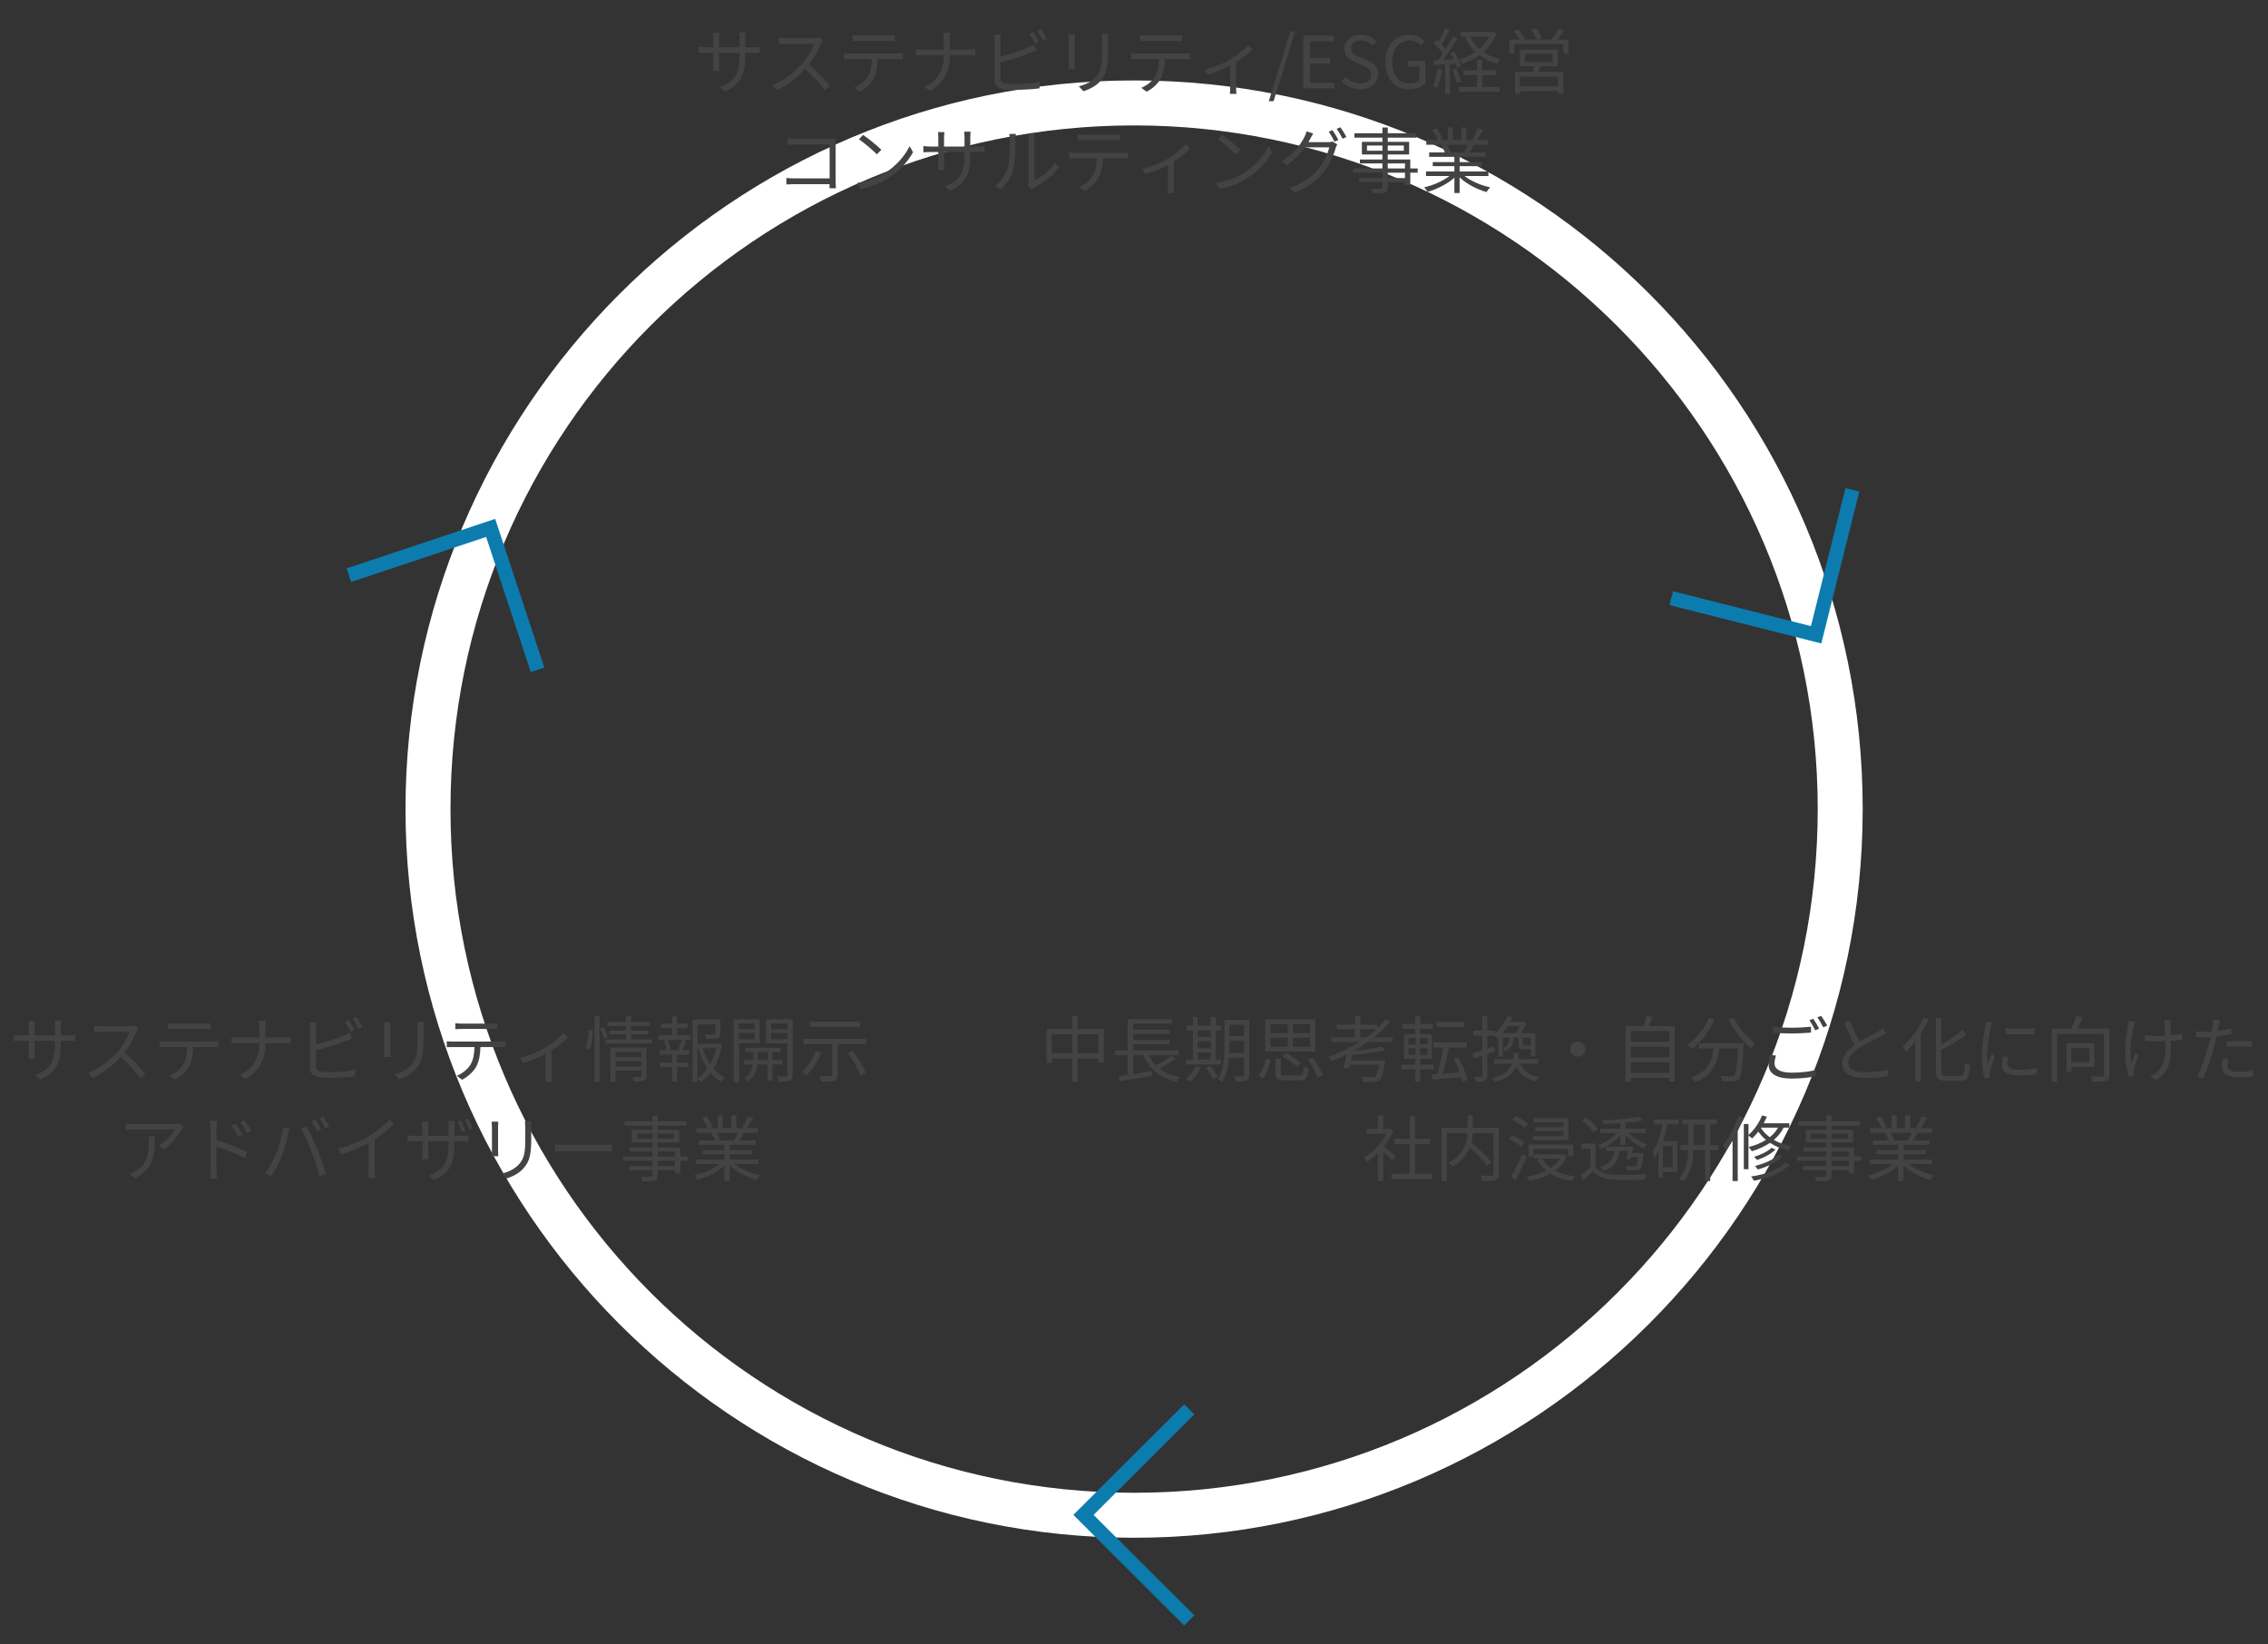 <?xml version="1.0" encoding="UTF-8"?> <svg xmlns="http://www.w3.org/2000/svg" xmlns:xlink="http://www.w3.org/1999/xlink" width="800" zoomAndPan="magnify" viewBox="0 0 600 435" height="580" preserveAspectRatio="xMidYMid meet" version="1.0"><rect x="0" y="0" width="600" height="435" fill="#333333" stroke="none"/><defs><g></g><clipPath id="b480154a57"><path d="M 107.277 21.277 L 492.777 21.277 L 492.777 406.777 L 107.277 406.777 Z M 107.277 21.277 " clip-rule="nonzero"></path></clipPath><clipPath id="2888460d71"><path d="M 91 137 L 144 137 L 144 178 L 91 178 Z M 91 137 " clip-rule="nonzero"></path></clipPath><clipPath id="6a07753730"><path d="M 104.91 124.031 L 157.203 150.254 L 142.746 179.082 L 90.453 152.859 Z M 104.91 124.031 " clip-rule="nonzero"></path></clipPath><clipPath id="ef52cfba37"><path d="M 104.91 124.031 L 157.203 150.254 L 142.746 179.082 L 90.453 152.859 Z M 104.91 124.031 " clip-rule="nonzero"></path></clipPath><clipPath id="98516ff7a6"><path d="M 441 129 L 492 129 L 492 171 L 441 171 Z M 441 129 " clip-rule="nonzero"></path></clipPath><clipPath id="2ab1d7a7e8"><path d="M 506.996 155.305 L 456.793 185.336 L 440.234 157.66 L 490.441 127.629 Z M 506.996 155.305 " clip-rule="nonzero"></path></clipPath><clipPath id="c8cf039dc6"><path d="M 506.996 155.305 L 456.793 185.336 L 440.234 157.66 L 490.441 127.629 Z M 506.996 155.305 " clip-rule="nonzero"></path></clipPath><clipPath id="454fd40cca"><path d="M 283.832 371.477 L 316 371.477 L 316 429.977 L 283.832 429.977 Z M 283.832 371.477 " clip-rule="nonzero"></path></clipPath></defs><g clip-path="url(#b480154a57)"><path fill="#ffffff" d="M 300.027 406.777 C 193.539 406.777 107.277 319.918 107.277 214.027 C 107.277 108.133 193.539 21.277 300.027 21.277 C 406.516 21.277 492.777 107.539 492.777 214.027 C 492.777 320.516 405.922 406.777 300.027 406.777 Z M 300.027 33.176 C 200.082 33.176 119.176 114.082 119.176 214.027 C 119.176 313.969 200.082 394.879 300.027 394.879 C 399.973 394.879 480.879 313.969 480.879 214.027 C 480.879 114.082 399.375 33.176 300.027 33.176 Z M 300.027 33.176 " fill-opacity="1" fill-rule="nonzero"></path></g><g clip-path="url(#2888460d71)"><g clip-path="url(#6a07753730)"><g clip-path="url(#ef52cfba37)"><path fill="#0c7cae" d="M 144 176.578 L 140.418 177.773 L 128.602 142.035 L 92.895 153.938 L 91.707 150.355 L 131 137.254 Z M 144 176.578 " fill-opacity="1" fill-rule="nonzero"></path></g></g></g><g fill="#434343" fill-opacity="1"><g transform="translate(183.486, 23.365)"><g><path d="M 13.68 -10.848 L 13.68 -13.223 C 13.68 -13.965 13.754 -14.59 13.773 -14.781 L 12.062 -14.781 C 12.102 -14.59 12.16 -13.965 12.16 -13.223 L 12.16 -10.848 L 6.742 -10.848 L 6.742 -13.277 C 6.742 -13.945 6.82 -14.477 6.84 -14.668 L 5.148 -14.668 C 5.168 -14.477 5.223 -13.887 5.223 -13.277 L 5.223 -10.848 L 3.191 -10.848 C 2.375 -10.848 1.445 -10.941 1.273 -10.98 L 1.273 -9.328 C 1.5 -9.348 2.355 -9.402 3.191 -9.402 L 5.223 -9.402 L 5.223 -6.324 C 5.223 -5.605 5.168 -4.789 5.148 -4.598 L 6.82 -4.598 C 6.801 -4.789 6.742 -5.625 6.742 -6.324 L 6.742 -9.402 L 12.16 -9.402 L 12.16 -8.605 C 12.16 -3.285 10.43 -1.652 6.973 -0.324 L 8.246 0.875 C 12.594 -1.062 13.68 -3.668 13.68 -8.738 L 13.68 -9.402 L 15.77 -9.402 C 16.605 -9.402 17.309 -9.367 17.496 -9.348 L 17.496 -10.941 C 17.25 -10.906 16.605 -10.848 15.77 -10.848 Z M 13.68 -10.848 "></path></g></g></g><g fill="#434343" fill-opacity="1"><g transform="translate(202.482, 23.365)"><g><path d="M 14.23 -13.449 C 13.926 -13.355 13.43 -13.277 12.805 -13.277 L 5.473 -13.277 C 4.902 -13.277 3.82 -13.375 3.551 -13.414 L 3.551 -11.684 C 3.762 -11.703 4.805 -11.777 5.473 -11.777 L 12.879 -11.777 C 12.406 -10.219 11.02 -7.961 9.727 -6.496 C 7.77 -4.312 4.957 -2.051 1.898 -0.855 L 3.117 0.418 C 5.926 -0.855 8.492 -2.945 10.523 -5.129 C 12.461 -3.402 14.477 -1.16 15.75 0.512 L 17.078 -0.645 C 15.844 -2.129 13.527 -4.598 11.531 -6.309 C 12.879 -8.016 14.078 -10.238 14.723 -11.875 C 14.836 -12.141 15.086 -12.559 15.199 -12.711 Z M 14.23 -13.449 "></path></g></g></g><g fill="#434343" fill-opacity="1"><g transform="translate(221.479, 23.365)"><g><path d="M 13.488 -12.539 C 14.039 -12.539 14.703 -12.52 15.254 -12.48 L 15.254 -14.059 C 14.703 -13.98 14.02 -13.945 13.488 -13.945 L 5.793 -13.945 C 5.188 -13.945 4.617 -14 4.086 -14.059 L 4.086 -12.48 C 4.559 -12.52 5.188 -12.539 5.812 -12.539 Z M 3.477 -9.195 C 2.887 -9.195 2.336 -9.234 1.824 -9.289 L 1.824 -7.715 C 2.336 -7.75 2.887 -7.75 3.477 -7.75 L 9.156 -7.75 C 9.102 -5.965 8.891 -4.371 8.055 -3.039 C 7.312 -1.844 5.945 -0.742 4.465 -0.133 L 5.871 0.895 C 7.484 0.074 8.93 -1.293 9.613 -2.566 C 10.371 -3.969 10.676 -5.699 10.734 -7.75 L 15.902 -7.75 C 16.355 -7.75 16.965 -7.73 17.383 -7.715 L 17.383 -9.289 C 16.926 -9.215 16.301 -9.195 15.902 -9.195 Z M 3.477 -9.195 "></path></g></g></g><g fill="#434343" fill-opacity="1"><g transform="translate(240.475, 23.365)"><g><path d="M 10.809 -10.258 L 10.809 -12.805 C 10.809 -13.375 10.867 -14.324 10.922 -14.703 L 9.043 -14.703 C 9.137 -14.324 9.215 -13.395 9.215 -12.824 L 9.215 -10.258 L 3.609 -10.258 C 2.926 -10.258 2.242 -10.316 1.863 -10.355 L 1.863 -8.719 C 2.242 -8.758 2.926 -8.777 3.648 -8.777 L 9.215 -8.777 C 9.195 -4.863 7.637 -2.07 4.066 -0.379 L 5.547 0.723 C 9.383 -1.52 10.809 -4.598 10.809 -8.777 L 15.844 -8.777 C 16.434 -8.777 17.211 -8.758 17.516 -8.719 L 17.516 -10.336 C 17.211 -10.297 16.488 -10.258 15.863 -10.258 Z M 10.809 -10.258 "></path></g></g></g><g fill="#434343" fill-opacity="1"><g transform="translate(259.471, 23.365)"><g><path d="M 15.387 -12.293 C 14.988 -13.051 14.305 -14.211 13.832 -14.875 L 12.824 -14.457 C 13.336 -13.734 13.98 -12.594 14.363 -11.816 Z M 5.207 -6.859 C 7.562 -7.465 10.848 -8.473 12.977 -9.328 C 13.547 -9.535 14.23 -9.84 14.762 -10.07 L 14.098 -11.59 C 13.562 -11.266 13.012 -10.98 12.426 -10.734 C 10.449 -9.879 7.445 -8.969 5.207 -8.414 L 5.207 -12.711 C 5.207 -13.242 5.242 -13.812 5.301 -14.25 L 3.535 -14.25 C 3.629 -13.812 3.648 -13.164 3.648 -12.711 L 3.648 -2.262 C 3.648 -0.723 4.465 -0.059 5.926 0.207 C 6.707 0.344 7.848 0.398 8.969 0.398 C 11.039 0.398 13.887 0.246 15.539 0 L 15.539 -1.73 C 13.965 -1.312 11.055 -1.121 9.043 -1.121 C 8.113 -1.121 7.125 -1.18 6.535 -1.273 C 5.605 -1.461 5.207 -1.711 5.207 -2.68 Z M 14.914 -15.219 C 15.445 -14.496 16.07 -13.43 16.488 -12.594 L 17.516 -13.07 C 17.156 -13.773 16.414 -14.949 15.918 -15.652 Z M 14.914 -15.219 "></path></g></g></g><g fill="#434343" fill-opacity="1"><g transform="translate(278.467, 23.365)"><g><path d="M 4.199 -14.266 C 4.238 -13.906 4.273 -13.242 4.273 -12.898 L 4.273 -6.574 C 4.273 -6.004 4.219 -5.395 4.199 -5.109 L 5.945 -5.109 C 5.91 -5.453 5.891 -6.078 5.891 -6.555 L 5.891 -12.898 C 5.891 -13.355 5.91 -13.906 5.945 -14.266 Z M 12.996 -14.398 C 13.031 -13.945 13.09 -13.395 13.09 -12.766 L 13.09 -9.766 C 13.09 -6.176 12.859 -4.637 11.492 -3.059 C 10.316 -1.73 8.684 -0.969 6.934 -0.531 L 8.168 0.777 C 9.555 0.305 11.457 -0.512 12.691 -1.996 C 14.059 -3.629 14.668 -5.129 14.668 -9.688 L 14.668 -12.766 C 14.668 -13.395 14.703 -13.945 14.742 -14.398 Z M 12.996 -14.398 "></path></g></g></g><g fill="#434343" fill-opacity="1"><g transform="translate(297.463, 23.365)"><g><path d="M 13.488 -12.539 C 14.039 -12.539 14.703 -12.52 15.254 -12.48 L 15.254 -14.059 C 14.703 -13.98 14.02 -13.945 13.488 -13.945 L 5.793 -13.945 C 5.188 -13.945 4.617 -14 4.086 -14.059 L 4.086 -12.48 C 4.559 -12.52 5.188 -12.539 5.812 -12.539 Z M 3.477 -9.195 C 2.887 -9.195 2.336 -9.234 1.824 -9.289 L 1.824 -7.715 C 2.336 -7.75 2.887 -7.75 3.477 -7.75 L 9.156 -7.75 C 9.102 -5.965 8.891 -4.371 8.055 -3.039 C 7.312 -1.844 5.945 -0.742 4.465 -0.133 L 5.871 0.895 C 7.484 0.074 8.93 -1.293 9.613 -2.566 C 10.371 -3.969 10.676 -5.699 10.734 -7.75 L 15.902 -7.75 C 16.355 -7.75 16.965 -7.73 17.383 -7.715 L 17.383 -9.289 C 16.926 -9.215 16.301 -9.195 15.902 -9.195 Z M 3.477 -9.195 "></path></g></g></g><g fill="#434343" fill-opacity="1"><g transform="translate(316.459, 23.365)"><g><path d="M 13.695 -11.457 C 12.727 -10.238 10.695 -8.645 8.797 -7.543 C 7.219 -6.629 4.637 -5.473 2.203 -4.938 L 3.02 -3.551 C 5.09 -4.141 7.371 -5.129 8.984 -5.984 L 8.984 -0.172 C 8.984 0.398 8.949 1.18 8.91 1.461 L 10.656 1.461 C 10.582 1.18 10.562 0.398 10.562 -0.172 L 10.562 -6.895 C 12.293 -7.98 13.98 -9.367 14.875 -10.336 Z M 13.695 -11.457 "></path></g></g></g><g fill="#434343" fill-opacity="1"><g transform="translate(335.455, 23.365)"><g><path d="M 0.207 3.402 L 1.48 3.402 L 7.16 -15.066 L 5.91 -15.066 Z M 0.207 3.402 "></path></g></g></g><g fill="#434343" fill-opacity="1"><g transform="translate(342.902, 23.365)"><g><path d="M 1.898 0 L 10.145 0 L 10.145 -1.5 L 3.668 -1.5 L 3.668 -6.574 L 8.949 -6.574 L 8.949 -8.074 L 3.668 -8.074 L 3.668 -12.445 L 9.938 -12.445 L 9.938 -13.926 L 1.898 -13.926 Z M 1.898 0 "></path></g></g></g><g fill="#434343" fill-opacity="1"><g transform="translate(354.071, 23.365)"><g><path d="M 5.773 0.246 C 8.684 0.246 10.504 -1.5 10.504 -3.703 C 10.504 -5.773 9.25 -6.727 7.637 -7.43 L 5.641 -8.281 C 4.559 -8.738 3.344 -9.25 3.344 -10.602 C 3.344 -11.855 4.371 -12.652 5.945 -12.652 C 7.238 -12.652 8.266 -12.141 9.117 -11.34 L 10.051 -12.461 C 9.062 -13.488 7.598 -14.191 5.945 -14.191 C 3.418 -14.191 1.559 -12.633 1.559 -10.488 C 1.559 -8.453 3.098 -7.465 4.387 -6.914 L 6.402 -6.043 C 7.715 -5.453 8.719 -4.996 8.719 -3.57 C 8.719 -2.203 7.617 -1.293 5.793 -1.293 C 4.352 -1.293 2.945 -1.977 1.938 -3.02 L 0.895 -1.824 C 2.109 -0.551 3.801 0.246 5.773 0.246 Z M 5.773 0.246 "></path></g></g></g><g fill="#434343" fill-opacity="1"><g transform="translate(365.412, 23.365)"><g><path d="M 7.371 0.246 C 9.25 0.246 10.789 -0.438 11.684 -1.367 L 11.684 -7.219 L 7.125 -7.219 L 7.125 -5.758 L 10.07 -5.758 L 10.07 -2.109 C 9.52 -1.598 8.551 -1.293 7.543 -1.293 C 4.559 -1.293 2.906 -3.496 2.906 -7.012 C 2.906 -10.488 4.73 -12.652 7.523 -12.652 C 8.949 -12.652 9.84 -12.062 10.543 -11.324 L 11.492 -12.461 C 10.695 -13.316 9.422 -14.191 7.484 -14.191 C 3.801 -14.191 1.102 -11.457 1.102 -6.953 C 1.102 -2.434 3.703 0.246 7.371 0.246 Z M 7.371 0.246 "></path></g></g></g><g fill="#434343" fill-opacity="1"><g transform="translate(378.5, 23.365)"><g><path d="M 15.465 -13.66 C 14.836 -12.406 13.945 -11.324 12.879 -10.41 C 11.836 -11.324 11 -12.426 10.43 -13.66 Z M 16.434 -14.969 L 16.168 -14.914 L 7.922 -14.914 L 7.922 -13.66 L 9.879 -13.66 L 9.117 -13.414 C 9.785 -11.949 10.695 -10.676 11.816 -9.613 C 10.523 -8.738 9.043 -8.094 7.504 -7.656 C 7.789 -7.371 8.133 -6.859 8.32 -6.496 C 9.953 -7.027 11.531 -7.75 12.898 -8.719 C 14.23 -7.73 15.805 -7.012 17.555 -6.535 C 17.762 -6.895 18.145 -7.41 18.426 -7.715 C 16.754 -8.074 15.254 -8.699 13.98 -9.555 C 15.465 -10.848 16.641 -12.48 17.383 -14.551 Z M 1.785 -5.129 C 1.578 -3.457 1.18 -1.766 0.551 -0.609 C 0.855 -0.512 1.426 -0.246 1.652 -0.074 C 2.281 -1.293 2.734 -3.117 3 -4.902 Z M 6.574 -6.516 C 6.727 -6.117 6.84 -5.738 6.914 -5.414 L 7.98 -5.891 C 7.73 -6.914 6.973 -8.551 6.191 -9.766 L 5.207 -9.367 C 5.527 -8.852 5.832 -8.246 6.098 -7.656 L 3.285 -7.543 C 4.539 -9.176 5.984 -11.398 7.066 -13.203 L 5.871 -13.734 C 5.375 -12.727 4.691 -11.512 3.953 -10.336 C 3.648 -10.715 3.266 -11.152 2.852 -11.57 C 3.551 -12.633 4.352 -14.133 4.996 -15.387 L 3.762 -15.883 C 3.363 -14.836 2.699 -13.414 2.051 -12.348 C 1.863 -12.52 1.691 -12.691 1.5 -12.844 L 0.777 -11.93 C 1.652 -11.152 2.641 -10.086 3.23 -9.234 C 2.812 -8.605 2.375 -7.996 1.977 -7.484 L 0.723 -7.43 L 0.836 -6.176 C 1.711 -6.23 2.734 -6.289 3.82 -6.344 L 3.82 1.48 L 5.074 1.48 L 5.074 -6.422 Z M 5.699 -4.922 C 6.191 -3.82 6.668 -2.395 6.859 -1.445 L 7.941 -1.805 C 7.75 -2.734 7.238 -4.18 6.727 -5.262 Z M 13.641 -3.496 L 17.383 -3.496 L 17.383 -4.75 L 13.641 -4.75 L 13.641 -7.484 L 12.254 -7.484 L 12.254 -4.75 L 8.645 -4.75 L 8.645 -3.496 L 12.254 -3.496 L 12.254 -0.379 L 7.43 -0.379 L 7.43 0.895 L 18.219 0.895 L 18.219 -0.379 L 13.641 -0.379 Z M 13.641 -3.496 "></path></g></g></g><g fill="#434343" fill-opacity="1"><g transform="translate(397.497, 23.365)"><g><path d="M 14.703 -0.512 L 4.617 -0.512 L 4.617 -3.098 L 14.703 -3.098 Z M 5.926 -9.137 L 13.242 -9.137 L 13.242 -6.953 L 5.926 -6.953 Z M 14.609 -5.852 L 14.609 -10.238 L 4.598 -10.238 L 4.598 -5.852 L 8.473 -5.852 C 8.359 -5.355 8.188 -4.805 8.055 -4.332 L 3.285 -4.332 L 3.285 1.461 L 4.617 1.461 L 4.617 0.742 L 14.703 0.742 L 14.703 1.445 L 16.09 1.445 L 16.09 -4.332 L 9.402 -4.332 C 9.613 -4.805 9.82 -5.32 10.012 -5.852 Z M 14.438 -12.898 C 15.047 -13.582 15.711 -14.438 16.281 -15.234 L 14.816 -15.73 C 14.383 -14.895 13.562 -13.715 12.879 -12.898 L 9.422 -12.898 L 10.355 -13.262 C 10.105 -13.98 9.441 -15.121 8.871 -15.918 L 7.637 -15.504 C 8.168 -14.703 8.777 -13.641 9.043 -12.898 L 5.34 -12.898 L 5.91 -13.164 C 5.586 -13.848 4.824 -14.895 4.141 -15.637 L 2.945 -15.102 C 3.496 -14.438 4.121 -13.562 4.484 -12.898 L 1.805 -12.898 L 1.805 -9.195 L 3.117 -9.195 L 3.117 -11.684 L 16.07 -11.684 L 16.07 -9.195 L 17.422 -9.195 L 17.422 -12.898 Z M 14.438 -12.898 "></path></g></g></g><g fill="#434343" fill-opacity="1"><g transform="translate(205.014, 49.615)"><g><path d="M 16.129 0.172 C 16.109 -0.133 16.055 -0.988 16.055 -1.672 L 16.055 -11.473 C 16.055 -11.93 16.09 -12.52 16.109 -12.957 C 15.73 -12.938 15.16 -12.918 14.703 -12.918 L 5.34 -12.918 C 4.73 -12.918 3.895 -12.957 3.266 -13.031 L 3.266 -11.34 C 3.723 -11.359 4.656 -11.398 5.355 -11.398 L 14.457 -11.398 L 14.457 -2.434 L 5.129 -2.434 C 4.332 -2.434 3.516 -2.488 3.02 -2.527 L 3.02 -0.816 C 3.535 -0.855 4.387 -0.895 5.168 -0.895 L 14.457 -0.895 C 14.438 -0.438 14.438 -0.039 14.418 0.172 Z M 16.129 0.172 "></path></g></g></g><g fill="#434343" fill-opacity="1"><g transform="translate(224.01, 49.615)"><g><path d="M 4.312 -13.926 L 3.23 -12.766 C 4.637 -11.816 7.012 -9.785 7.961 -8.797 L 9.156 -9.992 C 8.094 -11.055 5.66 -13.031 4.312 -13.926 Z M 2.68 -1.195 L 3.684 0.359 C 6.859 -0.227 9.25 -1.387 11.152 -2.602 C 14.02 -4.387 16.223 -6.973 17.535 -9.348 L 16.621 -10.961 C 15.52 -8.625 13.203 -5.812 10.277 -3.969 C 8.473 -2.852 6.004 -1.691 2.68 -1.195 Z M 2.68 -1.195 "></path></g></g></g><g fill="#434343" fill-opacity="1"><g transform="translate(243.006, 49.615)"><g><path d="M 13.68 -10.848 L 13.68 -13.223 C 13.68 -13.965 13.754 -14.59 13.773 -14.781 L 12.062 -14.781 C 12.102 -14.59 12.16 -13.965 12.16 -13.223 L 12.16 -10.848 L 6.742 -10.848 L 6.742 -13.277 C 6.742 -13.945 6.82 -14.477 6.84 -14.668 L 5.148 -14.668 C 5.168 -14.477 5.223 -13.887 5.223 -13.277 L 5.223 -10.848 L 3.191 -10.848 C 2.375 -10.848 1.445 -10.941 1.273 -10.98 L 1.273 -9.328 C 1.5 -9.348 2.355 -9.402 3.191 -9.402 L 5.223 -9.402 L 5.223 -6.324 C 5.223 -5.605 5.168 -4.789 5.148 -4.598 L 6.82 -4.598 C 6.801 -4.789 6.742 -5.625 6.742 -6.324 L 6.742 -9.402 L 12.16 -9.402 L 12.16 -8.605 C 12.16 -3.285 10.43 -1.652 6.973 -0.324 L 8.246 0.875 C 12.594 -1.062 13.68 -3.668 13.68 -8.738 L 13.68 -9.402 L 15.77 -9.402 C 16.605 -9.402 17.309 -9.367 17.496 -9.348 L 17.496 -10.941 C 17.25 -10.906 16.605 -10.848 15.77 -10.848 Z M 13.68 -10.848 "></path></g></g></g><g fill="#434343" fill-opacity="1"><g transform="translate(262.002, 49.615)"><g><path d="M 2.68 0.457 C 4.273 -0.855 5.492 -2.715 6.059 -4.75 C 6.574 -6.648 6.648 -10.715 6.648 -12.824 C 6.648 -13.395 6.727 -13.965 6.742 -14.191 L 4.996 -14.191 C 5.074 -13.793 5.129 -13.375 5.129 -12.805 C 5.129 -10.695 5.109 -6.914 4.559 -5.168 C 3.988 -3.324 2.852 -1.633 1.254 -0.492 Z M 10.961 0.438 C 11.152 0.285 11.324 0.152 11.609 0 C 13.812 -1.102 16.453 -3.039 18.086 -5.262 L 17.172 -6.555 C 15.73 -4.406 13.395 -2.68 11.645 -1.879 L 11.645 -12.844 C 11.645 -13.562 11.703 -14.098 11.723 -14.25 L 9.973 -14.25 C 9.992 -14.098 10.086 -13.562 10.086 -12.844 L 10.086 -1.461 C 10.086 -1.082 10.031 -0.703 9.953 -0.398 Z M 10.961 0.438 "></path></g></g></g><g fill="#434343" fill-opacity="1"><g transform="translate(280.998, 49.615)"><g><path d="M 13.488 -12.539 C 14.039 -12.539 14.703 -12.52 15.254 -12.48 L 15.254 -14.059 C 14.703 -13.98 14.02 -13.945 13.488 -13.945 L 5.793 -13.945 C 5.188 -13.945 4.617 -14 4.086 -14.059 L 4.086 -12.48 C 4.559 -12.52 5.188 -12.539 5.812 -12.539 Z M 3.477 -9.195 C 2.887 -9.195 2.336 -9.234 1.824 -9.289 L 1.824 -7.715 C 2.336 -7.75 2.887 -7.75 3.477 -7.75 L 9.156 -7.75 C 9.102 -5.965 8.891 -4.371 8.055 -3.039 C 7.312 -1.844 5.945 -0.742 4.465 -0.133 L 5.871 0.895 C 7.484 0.074 8.93 -1.293 9.613 -2.566 C 10.371 -3.969 10.676 -5.699 10.734 -7.75 L 15.902 -7.75 C 16.355 -7.75 16.965 -7.73 17.383 -7.715 L 17.383 -9.289 C 16.926 -9.215 16.301 -9.195 15.902 -9.195 Z M 3.477 -9.195 "></path></g></g></g><g fill="#434343" fill-opacity="1"><g transform="translate(299.994, 49.615)"><g><path d="M 13.695 -11.457 C 12.727 -10.238 10.695 -8.645 8.797 -7.543 C 7.219 -6.629 4.637 -5.473 2.203 -4.938 L 3.02 -3.551 C 5.09 -4.141 7.371 -5.129 8.984 -5.984 L 8.984 -0.172 C 8.984 0.398 8.949 1.18 8.91 1.461 L 10.656 1.461 C 10.582 1.18 10.562 0.398 10.562 -0.172 L 10.562 -6.895 C 12.293 -7.98 13.98 -9.367 14.875 -10.336 Z M 13.695 -11.457 "></path></g></g></g><g fill="#434343" fill-opacity="1"><g transform="translate(318.99, 49.615)"><g><path d="M 4.312 -13.926 L 3.23 -12.766 C 4.637 -11.816 7.012 -9.785 7.961 -8.797 L 9.156 -9.992 C 8.094 -11.055 5.66 -13.031 4.312 -13.926 Z M 2.68 -1.195 L 3.684 0.359 C 6.859 -0.227 9.25 -1.387 11.152 -2.602 C 14.02 -4.387 16.223 -6.973 17.535 -9.348 L 16.621 -10.961 C 15.52 -8.625 13.203 -5.812 10.277 -3.969 C 8.473 -2.852 6.004 -1.691 2.68 -1.195 Z M 2.68 -1.195 "></path></g></g></g><g fill="#434343" fill-opacity="1"><g transform="translate(337.986, 49.615)"><g><path d="M 8.148 -12.008 C 8.301 -12.273 8.453 -12.539 8.586 -12.805 C 8.777 -13.145 9.117 -13.793 9.422 -14.285 L 7.676 -14.875 C 7.562 -14.383 7.277 -13.695 7.086 -13.355 C 6.25 -11.664 4.387 -8.891 1.121 -6.934 L 2.434 -5.965 C 4.52 -7.332 6.098 -9.023 7.258 -10.637 L 13.66 -10.637 C 13.277 -8.91 12.121 -6.441 10.637 -4.711 C 8.91 -2.68 6.535 -0.969 3.039 0.059 L 4.426 1.312 C 7.98 -0.02 10.258 -1.746 11.988 -3.855 C 13.68 -5.926 14.836 -8.492 15.352 -10.41 C 15.445 -10.715 15.637 -11.152 15.785 -11.418 L 14.531 -12.176 C 14.23 -12.062 13.812 -12.008 13.297 -12.008 Z M 13.527 -14.762 C 14.039 -14.059 14.684 -12.898 15.066 -12.141 L 16.09 -12.594 C 15.691 -13.375 15.008 -14.516 14.531 -15.199 Z M 15.617 -15.52 C 16.148 -14.816 16.773 -13.734 17.191 -12.918 L 18.199 -13.375 C 17.859 -14.078 17.117 -15.254 16.621 -15.957 Z M 15.617 -15.52 "></path></g></g></g><g fill="#434343" fill-opacity="1"><g transform="translate(356.983, 49.615)"><g><path d="M 14.703 -2.508 L 10.145 -2.508 L 10.145 -3.934 L 14.703 -3.934 Z M 10.145 -6.383 L 14.703 -6.383 L 14.703 -5.055 L 10.145 -5.055 Z M 4.656 -9.746 L 4.656 -11.113 L 8.738 -11.113 L 8.738 -9.746 Z M 14.398 -11.113 L 14.398 -9.746 L 10.145 -9.746 L 10.145 -11.113 Z M 18.066 -5.055 L 16.109 -5.055 L 16.109 -7.43 L 10.145 -7.43 L 10.145 -8.758 L 15.805 -8.758 L 15.805 -12.102 L 10.145 -12.102 L 10.145 -13.203 L 17.707 -13.203 L 17.707 -14.363 L 10.145 -14.363 L 10.145 -15.883 L 8.738 -15.883 L 8.738 -14.363 L 1.328 -14.363 L 1.328 -13.203 L 8.738 -13.203 L 8.738 -12.102 L 3.305 -12.102 L 3.305 -8.758 L 8.738 -8.758 L 8.738 -7.43 L 2.773 -7.43 L 2.773 -6.383 L 8.738 -6.383 L 8.738 -5.055 L 0.969 -5.055 L 0.969 -3.934 L 8.738 -3.934 L 8.738 -2.508 L 2.602 -2.508 L 2.602 -1.426 L 8.738 -1.426 L 8.738 -0.113 C 8.738 0.207 8.625 0.324 8.266 0.344 C 7.941 0.344 6.801 0.359 5.66 0.324 C 5.852 0.645 6.078 1.16 6.156 1.52 C 7.73 1.52 8.719 1.5 9.309 1.293 C 9.879 1.082 10.145 0.762 10.145 -0.113 L 10.145 -1.426 L 14.703 -1.426 L 14.703 -0.57 L 16.109 -0.57 L 16.109 -3.934 L 18.066 -3.934 Z M 18.066 -5.055 "></path></g></g></g><g fill="#434343" fill-opacity="1"><g transform="translate(375.979, 49.615)"><g><path d="M 12.328 -11.324 C 12.062 -10.676 11.684 -9.898 11.359 -9.348 L 11.551 -9.289 L 7.086 -9.289 L 7.695 -9.422 C 7.543 -9.938 7.16 -10.734 6.742 -11.324 Z M 17.781 -3.059 L 17.781 -4.254 L 10.164 -4.254 L 10.164 -5.66 L 16.109 -5.66 L 16.109 -6.742 L 10.164 -6.742 L 10.164 -8.133 L 17.039 -8.133 L 17.039 -9.289 L 12.727 -9.289 C 13.109 -9.859 13.527 -10.602 13.906 -11.324 L 17.707 -11.324 L 17.707 -12.539 L 14.762 -12.539 C 15.293 -13.262 15.902 -14.305 16.434 -15.273 L 14.988 -15.652 C 14.648 -14.801 14.039 -13.562 13.547 -12.766 L 14.25 -12.539 L 11.949 -12.539 L 11.949 -15.902 L 10.621 -15.902 L 10.621 -12.539 L 8.359 -12.539 L 8.359 -15.902 L 7.047 -15.902 L 7.047 -12.539 L 4.711 -12.539 L 5.68 -12.898 C 5.395 -13.66 4.711 -14.836 4.066 -15.691 L 2.867 -15.293 C 3.438 -14.438 4.102 -13.297 4.371 -12.539 L 1.348 -12.539 L 1.348 -11.324 L 5.984 -11.324 L 5.32 -11.191 C 5.699 -10.621 6.078 -9.859 6.25 -9.289 L 2.109 -9.289 L 2.109 -8.133 L 8.777 -8.133 L 8.777 -6.742 L 3.059 -6.742 L 3.059 -5.66 L 8.777 -5.66 L 8.777 -4.254 L 1.273 -4.254 L 1.273 -3.059 L 7.484 -3.059 C 5.773 -1.73 3.133 -0.59 0.777 -0.059 C 1.082 0.246 1.5 0.777 1.691 1.141 C 4.18 0.418 6.953 -0.949 8.777 -2.602 L 8.777 1.445 L 10.164 1.445 L 10.164 -2.699 C 11.988 -0.949 14.762 0.477 17.309 1.195 C 17.496 0.797 17.934 0.246 18.258 -0.059 C 15.824 -0.57 13.203 -1.691 11.473 -3.059 Z M 17.781 -3.059 "></path></g></g></g><g fill="#434343" fill-opacity="1"><g transform="translate(2.391, 284.718)"><g><path d="M 13.68 -10.848 L 13.68 -13.223 C 13.68 -13.965 13.754 -14.59 13.773 -14.781 L 12.062 -14.781 C 12.102 -14.59 12.16 -13.965 12.16 -13.223 L 12.16 -10.848 L 6.742 -10.848 L 6.742 -13.277 C 6.742 -13.945 6.82 -14.477 6.84 -14.668 L 5.148 -14.668 C 5.168 -14.477 5.223 -13.887 5.223 -13.277 L 5.223 -10.848 L 3.191 -10.848 C 2.375 -10.848 1.445 -10.941 1.273 -10.98 L 1.273 -9.328 C 1.5 -9.348 2.355 -9.402 3.191 -9.402 L 5.223 -9.402 L 5.223 -6.324 C 5.223 -5.605 5.168 -4.789 5.148 -4.598 L 6.82 -4.598 C 6.801 -4.789 6.742 -5.625 6.742 -6.324 L 6.742 -9.402 L 12.16 -9.402 L 12.16 -8.605 C 12.16 -3.285 10.43 -1.652 6.973 -0.324 L 8.246 0.875 C 12.594 -1.062 13.68 -3.668 13.68 -8.738 L 13.68 -9.402 L 15.77 -9.402 C 16.605 -9.402 17.309 -9.367 17.496 -9.348 L 17.496 -10.941 C 17.25 -10.906 16.605 -10.848 15.77 -10.848 Z M 13.68 -10.848 "></path></g></g></g><g fill="#434343" fill-opacity="1"><g transform="translate(21.387, 284.718)"><g><path d="M 14.23 -13.449 C 13.926 -13.355 13.43 -13.277 12.805 -13.277 L 5.473 -13.277 C 4.902 -13.277 3.82 -13.375 3.551 -13.414 L 3.551 -11.684 C 3.762 -11.703 4.805 -11.777 5.473 -11.777 L 12.879 -11.777 C 12.406 -10.219 11.02 -7.961 9.727 -6.496 C 7.77 -4.312 4.957 -2.051 1.898 -0.855 L 3.117 0.418 C 5.926 -0.855 8.492 -2.945 10.523 -5.129 C 12.461 -3.402 14.477 -1.16 15.75 0.512 L 17.078 -0.645 C 15.844 -2.129 13.527 -4.598 11.531 -6.309 C 12.879 -8.016 14.078 -10.238 14.723 -11.875 C 14.836 -12.141 15.086 -12.559 15.199 -12.711 Z M 14.23 -13.449 "></path></g></g></g><g fill="#434343" fill-opacity="1"><g transform="translate(40.383, 284.718)"><g><path d="M 13.488 -12.539 C 14.039 -12.539 14.703 -12.52 15.254 -12.48 L 15.254 -14.059 C 14.703 -13.98 14.02 -13.945 13.488 -13.945 L 5.793 -13.945 C 5.188 -13.945 4.617 -14 4.086 -14.059 L 4.086 -12.48 C 4.559 -12.52 5.188 -12.539 5.812 -12.539 Z M 3.477 -9.195 C 2.887 -9.195 2.336 -9.234 1.824 -9.289 L 1.824 -7.715 C 2.336 -7.75 2.887 -7.75 3.477 -7.75 L 9.156 -7.75 C 9.102 -5.965 8.891 -4.371 8.055 -3.039 C 7.312 -1.844 5.945 -0.742 4.465 -0.133 L 5.871 0.895 C 7.484 0.074 8.93 -1.293 9.613 -2.566 C 10.371 -3.969 10.676 -5.699 10.734 -7.75 L 15.902 -7.75 C 16.355 -7.75 16.965 -7.73 17.383 -7.715 L 17.383 -9.289 C 16.926 -9.215 16.301 -9.195 15.902 -9.195 Z M 3.477 -9.195 "></path></g></g></g><g fill="#434343" fill-opacity="1"><g transform="translate(59.379, 284.718)"><g><path d="M 10.809 -10.258 L 10.809 -12.805 C 10.809 -13.375 10.867 -14.324 10.922 -14.703 L 9.043 -14.703 C 9.137 -14.324 9.215 -13.395 9.215 -12.824 L 9.215 -10.258 L 3.609 -10.258 C 2.926 -10.258 2.242 -10.316 1.863 -10.355 L 1.863 -8.719 C 2.242 -8.758 2.926 -8.777 3.648 -8.777 L 9.215 -8.777 C 9.195 -4.863 7.637 -2.07 4.066 -0.379 L 5.547 0.723 C 9.383 -1.52 10.809 -4.598 10.809 -8.777 L 15.844 -8.777 C 16.434 -8.777 17.211 -8.758 17.516 -8.719 L 17.516 -10.336 C 17.211 -10.297 16.488 -10.258 15.863 -10.258 Z M 10.809 -10.258 "></path></g></g></g><g fill="#434343" fill-opacity="1"><g transform="translate(78.375, 284.718)"><g><path d="M 15.387 -12.293 C 14.988 -13.051 14.305 -14.211 13.832 -14.875 L 12.824 -14.457 C 13.336 -13.734 13.98 -12.594 14.363 -11.816 Z M 5.207 -6.859 C 7.562 -7.465 10.848 -8.473 12.977 -9.328 C 13.547 -9.535 14.23 -9.84 14.762 -10.07 L 14.098 -11.59 C 13.562 -11.266 13.012 -10.98 12.426 -10.734 C 10.449 -9.879 7.445 -8.969 5.207 -8.414 L 5.207 -12.711 C 5.207 -13.242 5.242 -13.812 5.301 -14.25 L 3.535 -14.25 C 3.629 -13.812 3.648 -13.164 3.648 -12.711 L 3.648 -2.262 C 3.648 -0.723 4.465 -0.059 5.926 0.207 C 6.707 0.344 7.848 0.398 8.969 0.398 C 11.039 0.398 13.887 0.246 15.539 0 L 15.539 -1.73 C 13.965 -1.312 11.055 -1.121 9.043 -1.121 C 8.113 -1.121 7.125 -1.18 6.535 -1.273 C 5.605 -1.461 5.207 -1.711 5.207 -2.68 Z M 14.914 -15.219 C 15.445 -14.496 16.07 -13.43 16.488 -12.594 L 17.516 -13.07 C 17.156 -13.773 16.414 -14.949 15.918 -15.652 Z M 14.914 -15.219 "></path></g></g></g><g fill="#434343" fill-opacity="1"><g transform="translate(97.371, 284.718)"><g><path d="M 4.199 -14.266 C 4.238 -13.906 4.273 -13.242 4.273 -12.898 L 4.273 -6.574 C 4.273 -6.004 4.219 -5.395 4.199 -5.109 L 5.945 -5.109 C 5.91 -5.453 5.891 -6.078 5.891 -6.555 L 5.891 -12.898 C 5.891 -13.355 5.91 -13.906 5.945 -14.266 Z M 12.996 -14.398 C 13.031 -13.945 13.09 -13.395 13.09 -12.766 L 13.09 -9.766 C 13.09 -6.176 12.859 -4.637 11.492 -3.059 C 10.316 -1.73 8.684 -0.969 6.934 -0.531 L 8.168 0.777 C 9.555 0.305 11.457 -0.512 12.691 -1.996 C 14.059 -3.629 14.668 -5.129 14.668 -9.688 L 14.668 -12.766 C 14.668 -13.395 14.703 -13.945 14.742 -14.398 Z M 12.996 -14.398 "></path></g></g></g><g fill="#434343" fill-opacity="1"><g transform="translate(116.367, 284.718)"><g><path d="M 13.488 -12.539 C 14.039 -12.539 14.703 -12.52 15.254 -12.48 L 15.254 -14.059 C 14.703 -13.98 14.02 -13.945 13.488 -13.945 L 5.793 -13.945 C 5.188 -13.945 4.617 -14 4.086 -14.059 L 4.086 -12.48 C 4.559 -12.52 5.188 -12.539 5.812 -12.539 Z M 3.477 -9.195 C 2.887 -9.195 2.336 -9.234 1.824 -9.289 L 1.824 -7.715 C 2.336 -7.75 2.887 -7.75 3.477 -7.75 L 9.156 -7.75 C 9.102 -5.965 8.891 -4.371 8.055 -3.039 C 7.312 -1.844 5.945 -0.742 4.465 -0.133 L 5.871 0.895 C 7.484 0.074 8.93 -1.293 9.613 -2.566 C 10.371 -3.969 10.676 -5.699 10.734 -7.75 L 15.902 -7.75 C 16.355 -7.75 16.965 -7.73 17.383 -7.715 L 17.383 -9.289 C 16.926 -9.215 16.301 -9.195 15.902 -9.195 Z M 3.477 -9.195 "></path></g></g></g><g fill="#434343" fill-opacity="1"><g transform="translate(135.363, 284.718)"><g><path d="M 13.695 -11.457 C 12.727 -10.238 10.695 -8.645 8.797 -7.543 C 7.219 -6.629 4.637 -5.473 2.203 -4.938 L 3.02 -3.551 C 5.09 -4.141 7.371 -5.129 8.984 -5.984 L 8.984 -0.172 C 8.984 0.398 8.949 1.18 8.91 1.461 L 10.656 1.461 C 10.582 1.18 10.562 0.398 10.562 -0.172 L 10.562 -6.895 C 12.293 -7.98 13.98 -9.367 14.875 -10.336 Z M 13.695 -11.457 "></path></g></g></g><g fill="#434343" fill-opacity="1"><g transform="translate(154.36, 284.718)"><g><path d="M 1.691 -7.047 C 2.129 -8.453 2.434 -10.637 2.508 -12.121 L 1.461 -12.254 C 1.328 -10.754 1.027 -8.684 0.59 -7.41 Z M 2.926 1.445 L 4.238 1.445 L 4.238 -15.883 L 2.926 -15.883 Z M 4.387 -12.746 C 4.789 -11.855 5.223 -10.676 5.375 -9.953 L 6.363 -10.449 C 6.191 -11.133 5.738 -12.273 5.32 -13.109 Z M 8.473 -2.566 L 8.473 -4.008 L 15.312 -4.008 L 15.312 -2.566 Z M 15.312 -6.496 L 15.312 -5.074 L 8.473 -5.074 L 8.473 -6.496 Z M 16.66 -7.598 L 7.145 -7.598 L 7.145 1.445 L 8.473 1.445 L 8.473 -1.52 L 15.312 -1.52 L 15.312 -0.152 C 15.312 0.094 15.219 0.172 14.949 0.172 C 14.723 0.191 13.812 0.191 12.859 0.152 C 13.031 0.512 13.184 1.027 13.262 1.367 C 14.609 1.387 15.445 1.367 15.977 1.16 C 16.508 0.949 16.66 0.59 16.66 -0.133 Z M 12.594 -9.766 L 12.594 -11.094 L 17.117 -11.094 L 17.117 -12.121 L 12.594 -12.121 L 12.594 -13.316 L 17.59 -13.316 L 17.59 -14.398 L 12.594 -14.398 L 12.594 -15.883 L 11.207 -15.883 L 11.207 -14.398 L 6.363 -14.398 L 6.363 -13.316 L 11.207 -13.316 L 11.207 -12.121 L 6.801 -12.121 L 6.801 -11.094 L 11.207 -11.094 L 11.207 -9.766 L 5.793 -9.766 L 5.793 -8.684 L 18.125 -8.684 L 18.125 -9.766 Z M 12.594 -9.766 "></path></g></g></g><g fill="#434343" fill-opacity="1"><g transform="translate(173.356, 284.718)"><g><path d="M 6.762 -6.934 L 3.477 -6.934 L 4.141 -7.125 C 4.047 -7.77 3.684 -8.832 3.266 -9.633 L 6.973 -9.633 C 6.762 -8.891 6.344 -7.828 6.043 -7.145 Z M 5.758 -12.727 L 8.531 -12.727 L 8.531 -13.945 L 5.758 -13.945 L 5.758 -15.863 L 4.426 -15.863 L 4.426 -13.945 L 1.539 -13.945 L 1.539 -12.727 L 4.426 -12.727 L 4.426 -10.848 L 0.855 -10.848 L 0.855 -9.633 L 3.117 -9.633 L 2.184 -9.383 C 2.547 -8.625 2.867 -7.617 2.984 -6.934 L 1.121 -6.934 L 1.121 -5.699 L 4.426 -5.699 L 4.426 -3.648 L 1.312 -3.648 L 1.312 -2.449 L 4.426 -2.449 L 4.426 1.406 L 5.758 1.406 L 5.758 -2.449 L 8.777 -2.449 L 8.777 -3.648 L 5.758 -3.648 L 5.758 -5.699 L 9.023 -5.699 L 9.023 -6.934 L 7.145 -6.934 C 7.465 -7.598 7.848 -8.512 8.188 -9.383 L 7.277 -9.633 L 9.25 -9.633 L 9.25 -10.848 L 5.758 -10.848 Z M 11.152 -7.445 L 11.324 -7.445 C 11.891 -5.473 12.711 -3.629 13.773 -2.07 C 13.031 -1.062 12.16 -0.191 11.152 0.477 Z M 16.148 -7.445 C 15.805 -5.984 15.254 -4.539 14.516 -3.25 C 13.68 -4.504 12.996 -5.945 12.52 -7.445 Z M 16.793 -8.684 L 16.547 -8.625 L 11.152 -8.625 L 11.152 -13.734 L 15.918 -13.734 L 15.918 -11.398 C 15.918 -11.172 15.844 -11.113 15.539 -11.094 C 15.254 -11.074 14.266 -11.074 13.09 -11.113 C 13.277 -10.754 13.469 -10.258 13.527 -9.879 C 14.969 -9.879 15.918 -9.898 16.488 -10.086 C 17.098 -10.297 17.23 -10.676 17.23 -11.379 L 17.23 -15.027 L 9.859 -15.027 L 9.859 1.461 L 11.152 1.461 L 11.152 0.551 C 11.473 0.816 11.855 1.195 12.043 1.48 C 13.012 0.816 13.867 -0.02 14.59 -0.969 C 15.426 0.02 16.355 0.855 17.402 1.445 C 17.629 1.082 18.066 0.57 18.371 0.305 C 17.25 -0.246 16.242 -1.082 15.367 -2.109 C 16.508 -3.934 17.27 -6.078 17.668 -8.359 Z M 16.793 -8.684 "></path></g></g></g><g fill="#434343" fill-opacity="1"><g transform="translate(192.352, 284.718)"><g><path d="M 7.297 -14 L 7.297 -12.461 L 3.133 -12.461 L 3.133 -14 Z M 3.133 -9.82 L 3.133 -11.457 L 7.297 -11.457 L 7.297 -9.82 Z M 8.625 -8.738 L 8.625 -15.086 L 1.746 -15.086 L 1.746 1.461 L 3.133 1.461 L 3.133 -8.738 Z M 8.094 -4.332 L 8.094 -6.383 L 10.754 -6.383 L 10.754 -4.332 Z M 14.59 -3.133 L 14.59 -4.332 L 12.008 -4.332 L 12.008 -6.383 L 14.172 -6.383 L 14.172 -7.543 L 4.805 -7.543 L 4.805 -6.383 L 6.859 -6.383 L 6.859 -4.332 L 4.445 -4.332 L 4.445 -3.133 L 6.82 -3.133 C 6.707 -2.031 6.176 -0.457 4.578 0.512 C 4.883 0.703 5.301 1.102 5.508 1.348 C 7.332 0.113 7.941 -1.863 8.055 -3.133 L 10.754 -3.133 L 10.754 1.102 L 12.008 1.102 L 12.008 -3.133 Z M 11.645 -9.801 L 11.645 -11.457 L 15.957 -11.457 L 15.957 -9.801 Z M 15.957 -14 L 15.957 -12.461 L 11.645 -12.461 L 11.645 -14 Z M 17.344 -15.086 L 10.297 -15.086 L 10.297 -8.719 L 15.957 -8.719 L 15.957 -0.398 C 15.957 -0.094 15.863 0.02 15.559 0.02 C 15.273 0.039 14.25 0.039 13.203 0 C 13.414 0.379 13.621 1.043 13.66 1.406 C 15.086 1.426 16.035 1.387 16.605 1.16 C 17.156 0.91 17.344 0.457 17.344 -0.379 Z M 17.344 -15.086 "></path></g></g></g><g fill="#434343" fill-opacity="1"><g transform="translate(211.348, 284.718)"><g><path d="M 16.148 -14.477 L 2.887 -14.477 L 2.887 -13.09 L 16.148 -13.09 Z M 4.504 -6.668 C 3.668 -4.52 2.281 -2.449 0.742 -1.121 C 1.102 -0.93 1.746 -0.492 2.016 -0.266 C 3.535 -1.711 5.016 -3.969 5.945 -6.289 Z M 12.957 -6.117 C 14.344 -4.273 15.75 -1.824 16.281 -0.266 L 17.668 -0.875 C 17.117 -2.469 15.637 -4.883 14.25 -6.648 Z M 1.195 -9.898 L 1.195 -8.512 L 8.777 -8.512 L 8.777 -0.418 C 8.777 -0.113 8.664 -0.02 8.301 -0.02 C 7.961 0 6.727 0 5.434 -0.039 C 5.641 0.379 5.871 1.008 5.945 1.426 C 7.598 1.426 8.719 1.406 9.383 1.18 C 10.051 0.949 10.277 0.512 10.277 -0.379 L 10.277 -8.512 L 17.82 -8.512 L 17.82 -9.898 Z M 1.195 -9.898 "></path></g></g></g><g fill="#434343" fill-opacity="1"><g transform="translate(30.891, 310.968)"><g><path d="M 8.398 -10.336 C 8.453 -9.84 8.473 -9.422 8.473 -8.969 C 8.473 -5.793 8.055 -3.078 5.109 -1.273 C 4.578 -0.91 3.934 -0.609 3.418 -0.438 L 4.805 0.703 C 9.652 -1.711 10.105 -5.188 10.105 -10.336 Z M 16.754 -13.734 C 16.473 -13.68 15.785 -13.621 15.426 -13.621 L 4.52 -13.621 C 3.82 -13.621 3.02 -13.695 2.355 -13.773 L 2.355 -12.062 C 3.117 -12.141 3.82 -12.176 4.52 -12.176 L 15.332 -12.176 C 14.723 -11 12.938 -8.949 11.191 -7.922 L 12.445 -6.914 C 14.609 -8.414 16.414 -10.867 17.172 -12.16 C 17.309 -12.367 17.555 -12.652 17.688 -12.844 Z M 16.754 -13.734 "></path></g></g></g><g fill="#434343" fill-opacity="1"><g transform="translate(49.887, 310.968)"><g><path d="M 16.547 -11.816 C 16.09 -12.691 15.254 -13.965 14.762 -14.629 L 13.715 -14.133 C 14.363 -13.277 14.969 -12.273 15.484 -11.285 Z M 14.191 -10.809 C 13.754 -11.703 12.957 -12.977 12.461 -13.68 L 11.418 -13.203 C 12.043 -12.348 12.633 -11.305 13.109 -10.316 Z M 7.391 -12.48 C 7.391 -13.051 7.445 -13.867 7.504 -14.457 L 5.641 -14.457 C 5.758 -13.867 5.793 -13.012 5.793 -12.48 L 5.793 -1.426 C 5.793 -0.723 5.758 0.207 5.68 0.816 L 7.504 0.816 C 7.43 0.207 7.391 -0.816 7.391 -1.426 L 7.391 -7.676 C 9.5 -7.012 12.785 -5.758 14.836 -4.637 L 15.504 -6.25 C 13.488 -7.258 9.898 -8.605 7.391 -9.367 Z M 7.391 -12.48 "></path></g></g></g><g fill="#434343" fill-opacity="1"><g transform="translate(68.883, 310.968)"><g><path d="M 14.531 -14.801 L 13.527 -14.383 C 14.039 -13.66 14.684 -12.52 15.066 -11.742 L 16.09 -12.195 C 15.711 -12.977 15.008 -14.133 14.531 -14.801 Z M 16.621 -15.559 L 15.617 -15.141 C 16.168 -14.418 16.773 -13.355 17.191 -12.52 L 18.219 -12.977 C 17.859 -13.68 17.137 -14.875 16.621 -15.559 Z M 4.141 -5.719 C 3.477 -4.121 2.414 -2.129 1.215 -0.551 L 2.832 0.133 C 3.895 -1.387 4.922 -3.344 5.625 -5.09 C 6.422 -7.027 7.086 -9.84 7.352 -11.02 C 7.43 -11.438 7.578 -11.988 7.695 -12.406 L 6.004 -12.746 C 5.758 -10.562 4.957 -7.676 4.141 -5.719 Z M 13.488 -6.441 C 14.285 -4.406 15.16 -1.844 15.637 0.094 L 17.324 -0.457 C 16.832 -2.164 15.824 -5.074 15.047 -6.953 C 14.25 -8.969 13.031 -11.59 12.273 -12.957 L 10.734 -12.445 C 11.57 -11.039 12.727 -8.398 13.488 -6.441 Z M 13.488 -6.441 "></path></g></g></g><g fill="#434343" fill-opacity="1"><g transform="translate(87.879, 310.968)"><g><path d="M 15.102 -14.836 C 14.039 -13.488 12.043 -11.836 10.105 -10.637 C 8.016 -9.328 4.789 -7.883 1.613 -7.145 L 2.488 -5.66 C 4.977 -6.402 7.598 -7.504 9.633 -8.625 L 9.633 -1.445 C 9.633 -0.723 9.574 0.227 9.52 0.59 L 11.379 0.59 C 11.305 0.207 11.266 -0.723 11.266 -1.445 L 11.266 -9.574 C 13.223 -10.809 15.047 -12.367 16.355 -13.695 Z M 15.102 -14.836 "></path></g></g></g><g fill="#434343" fill-opacity="1"><g transform="translate(106.875, 310.968)"><g><path d="M 16.242 -11.855 C 15.996 -12.633 15.484 -13.812 15.141 -14.496 L 14.23 -14.211 C 14.59 -13.488 15.027 -12.348 15.312 -11.531 Z M 13.336 -10.504 L 13.336 -12.879 C 13.336 -13.621 13.414 -14.25 13.43 -14.438 L 11.723 -14.438 C 11.742 -14.25 11.797 -13.621 11.797 -12.879 L 11.797 -10.504 L 6.402 -10.504 L 6.402 -12.957 C 6.402 -13.602 6.461 -14.152 6.477 -14.324 L 4.789 -14.324 C 4.824 -14.152 4.883 -13.562 4.883 -12.938 L 4.883 -10.504 L 2.832 -10.504 C 2.031 -10.504 1.102 -10.602 0.93 -10.637 L 0.93 -9.004 C 1.141 -9.004 1.996 -9.062 2.832 -9.062 L 4.883 -9.062 L 4.883 -5.984 C 4.883 -5.262 4.805 -4.445 4.789 -4.273 L 6.477 -4.273 C 6.461 -4.445 6.402 -5.281 6.402 -5.984 L 6.402 -9.062 L 11.797 -9.062 L 11.797 -8.266 C 11.797 -2.945 10.086 -1.312 6.629 0 L 7.902 1.215 C 12.234 -0.742 13.336 -3.344 13.336 -8.398 L 13.336 -9.062 L 15.426 -9.062 C 16.262 -9.062 16.945 -9.023 17.156 -9.004 L 17.156 -10.621 C 16.891 -10.562 16.262 -10.504 15.406 -10.504 Z M 16.109 -14.781 C 16.488 -14.078 16.926 -12.977 17.23 -12.141 L 18.16 -12.445 C 17.895 -13.223 17.383 -14.383 17.023 -15.066 Z M 16.109 -14.781 "></path></g></g></g><g fill="#434343" fill-opacity="1"><g transform="translate(125.871, 310.968)"><g><path d="M 4.199 -14.266 C 4.238 -13.906 4.273 -13.242 4.273 -12.898 L 4.273 -6.574 C 4.273 -6.004 4.219 -5.395 4.199 -5.109 L 5.945 -5.109 C 5.91 -5.453 5.891 -6.078 5.891 -6.555 L 5.891 -12.898 C 5.891 -13.355 5.91 -13.906 5.945 -14.266 Z M 12.996 -14.398 C 13.031 -13.945 13.09 -13.395 13.09 -12.766 L 13.09 -9.766 C 13.09 -6.176 12.859 -4.637 11.492 -3.059 C 10.316 -1.73 8.684 -0.969 6.934 -0.531 L 8.168 0.777 C 9.555 0.305 11.457 -0.512 12.691 -1.996 C 14.059 -3.629 14.668 -5.129 14.668 -9.688 L 14.668 -12.766 C 14.668 -13.395 14.703 -13.945 14.742 -14.398 Z M 12.996 -14.398 "></path></g></g></g><g fill="#434343" fill-opacity="1"><g transform="translate(144.867, 310.968)"><g><path d="M 1.938 -6.363 C 2.527 -6.422 3.535 -6.461 4.578 -6.461 L 15.008 -6.461 C 15.863 -6.461 16.66 -6.383 17.039 -6.363 L 17.039 -8.227 C 16.621 -8.188 15.938 -8.133 14.988 -8.133 L 4.578 -8.133 C 3.516 -8.133 2.508 -8.188 1.938 -8.227 Z M 1.938 -6.363 "></path></g></g></g><g fill="#434343" fill-opacity="1"><g transform="translate(163.863, 310.968)"><g><path d="M 14.703 -2.508 L 10.145 -2.508 L 10.145 -3.934 L 14.703 -3.934 Z M 10.145 -6.383 L 14.703 -6.383 L 14.703 -5.055 L 10.145 -5.055 Z M 4.656 -9.746 L 4.656 -11.113 L 8.738 -11.113 L 8.738 -9.746 Z M 14.398 -11.113 L 14.398 -9.746 L 10.145 -9.746 L 10.145 -11.113 Z M 18.066 -5.055 L 16.109 -5.055 L 16.109 -7.43 L 10.145 -7.43 L 10.145 -8.758 L 15.805 -8.758 L 15.805 -12.102 L 10.145 -12.102 L 10.145 -13.203 L 17.707 -13.203 L 17.707 -14.363 L 10.145 -14.363 L 10.145 -15.883 L 8.738 -15.883 L 8.738 -14.363 L 1.328 -14.363 L 1.328 -13.203 L 8.738 -13.203 L 8.738 -12.102 L 3.305 -12.102 L 3.305 -8.758 L 8.738 -8.758 L 8.738 -7.43 L 2.773 -7.43 L 2.773 -6.383 L 8.738 -6.383 L 8.738 -5.055 L 0.969 -5.055 L 0.969 -3.934 L 8.738 -3.934 L 8.738 -2.508 L 2.602 -2.508 L 2.602 -1.426 L 8.738 -1.426 L 8.738 -0.113 C 8.738 0.207 8.625 0.324 8.266 0.344 C 7.941 0.344 6.801 0.359 5.66 0.324 C 5.852 0.645 6.078 1.16 6.156 1.52 C 7.73 1.52 8.719 1.5 9.309 1.293 C 9.879 1.082 10.145 0.762 10.145 -0.113 L 10.145 -1.426 L 14.703 -1.426 L 14.703 -0.57 L 16.109 -0.57 L 16.109 -3.934 L 18.066 -3.934 Z M 18.066 -5.055 "></path></g></g></g><g fill="#434343" fill-opacity="1"><g transform="translate(182.86, 310.968)"><g><path d="M 12.328 -11.324 C 12.062 -10.676 11.684 -9.898 11.359 -9.348 L 11.551 -9.289 L 7.086 -9.289 L 7.695 -9.422 C 7.543 -9.938 7.16 -10.734 6.742 -11.324 Z M 17.781 -3.059 L 17.781 -4.254 L 10.164 -4.254 L 10.164 -5.66 L 16.109 -5.66 L 16.109 -6.742 L 10.164 -6.742 L 10.164 -8.133 L 17.039 -8.133 L 17.039 -9.289 L 12.727 -9.289 C 13.109 -9.859 13.527 -10.602 13.906 -11.324 L 17.707 -11.324 L 17.707 -12.539 L 14.762 -12.539 C 15.293 -13.262 15.902 -14.305 16.434 -15.273 L 14.988 -15.652 C 14.648 -14.801 14.039 -13.562 13.547 -12.766 L 14.25 -12.539 L 11.949 -12.539 L 11.949 -15.902 L 10.621 -15.902 L 10.621 -12.539 L 8.359 -12.539 L 8.359 -15.902 L 7.047 -15.902 L 7.047 -12.539 L 4.711 -12.539 L 5.68 -12.898 C 5.395 -13.66 4.711 -14.836 4.066 -15.691 L 2.867 -15.293 C 3.438 -14.438 4.102 -13.297 4.371 -12.539 L 1.348 -12.539 L 1.348 -11.324 L 5.984 -11.324 L 5.32 -11.191 C 5.699 -10.621 6.078 -9.859 6.25 -9.289 L 2.109 -9.289 L 2.109 -8.133 L 8.777 -8.133 L 8.777 -6.742 L 3.059 -6.742 L 3.059 -5.66 L 8.777 -5.66 L 8.777 -4.254 L 1.273 -4.254 L 1.273 -3.059 L 7.484 -3.059 C 5.773 -1.73 3.133 -0.59 0.777 -0.059 C 1.082 0.246 1.5 0.777 1.691 1.141 C 4.18 0.418 6.953 -0.949 8.777 -2.602 L 8.777 1.445 L 10.164 1.445 L 10.164 -2.699 C 11.988 -0.949 14.762 0.477 17.309 1.195 C 17.496 0.797 17.934 0.246 18.258 -0.059 C 15.824 -0.57 13.203 -1.691 11.473 -3.059 Z M 17.781 -3.059 "></path></g></g></g><g fill="#434343" fill-opacity="1"><g transform="translate(274.933, 284.718)"><g><path d="M 10.184 -6.098 L 10.184 -11.133 L 15.637 -11.133 L 15.637 -6.098 Z M 3.285 -6.098 L 3.285 -11.133 L 8.719 -11.133 L 8.719 -6.098 Z M 10.184 -12.52 L 10.184 -15.902 L 8.719 -15.902 L 8.719 -12.52 L 1.898 -12.52 L 1.898 -3.535 L 3.285 -3.535 L 3.285 -4.711 L 8.719 -4.711 L 8.719 1.445 L 10.184 1.445 L 10.184 -4.711 L 15.637 -4.711 L 15.637 -3.629 L 17.078 -3.629 L 17.078 -12.52 Z M 10.184 -12.52 "></path></g></g></g><g fill="#434343" fill-opacity="1"><g transform="translate(293.929, 284.718)"><g><path d="M 15.938 -5.414 C 14.949 -4.598 13.277 -3.59 11.93 -2.852 C 11.113 -3.648 10.469 -4.559 9.973 -5.586 L 17.934 -5.586 L 17.934 -6.859 L 5.832 -6.859 L 5.832 -8.473 L 15.52 -8.473 L 15.52 -9.633 L 5.832 -9.633 L 5.832 -11.207 L 15.52 -11.207 L 15.52 -12.367 L 5.832 -12.367 L 5.832 -13.945 L 16.09 -13.945 L 16.09 -15.141 L 4.387 -15.141 L 4.387 -6.859 L 1.062 -6.859 L 1.062 -5.586 L 4.387 -5.586 L 4.387 -0.344 C 3.496 -0.207 2.66 -0.074 1.977 0.02 L 2.336 1.312 C 4.598 0.93 7.848 0.379 10.867 -0.152 L 10.809 -1.406 C 9.137 -1.121 7.41 -0.836 5.832 -0.57 L 5.832 -5.586 L 8.531 -5.586 C 10.125 -1.879 13.012 0.492 17.363 1.5 C 17.535 1.121 17.934 0.531 18.238 0.266 C 16.07 -0.172 14.266 -0.949 12.824 -2.07 C 14.211 -2.754 15.844 -3.723 17.098 -4.656 Z M 15.938 -5.414 "></path></g></g></g><g fill="#434343" fill-opacity="1"><g transform="translate(312.925, 284.718)"><g><path d="M 3.934 -6.309 L 7.371 -6.309 L 7.371 -4.406 L 3.934 -4.406 Z M 7.371 -12.121 L 7.371 -10.449 L 3.934 -10.449 L 3.934 -12.121 Z M 3.934 -9.309 L 7.371 -9.309 L 7.371 -7.445 L 3.934 -7.445 Z M 10.07 -4.406 L 8.684 -4.406 L 8.684 -12.121 L 10.07 -12.121 L 10.07 -13.395 L 8.684 -13.395 L 8.684 -15.691 L 7.371 -15.691 L 7.371 -13.395 L 3.934 -13.395 L 3.934 -15.691 L 2.641 -15.691 L 2.641 -13.395 L 1.043 -13.395 L 1.043 -12.121 L 2.641 -12.121 L 2.641 -4.406 L 0.797 -4.406 L 0.797 -3.133 L 10.07 -3.133 Z M 3.418 -2.734 C 2.852 -1.48 1.863 -0.207 0.816 0.645 C 1.16 0.836 1.691 1.234 1.957 1.461 C 3 0.531 4.086 -0.91 4.77 -2.375 Z M 6.117 -2.148 C 6.879 -1.254 7.73 -0.02 8.074 0.742 L 9.215 0.074 C 8.852 -0.703 7.98 -1.879 7.219 -2.734 Z M 12.293 -6.211 C 12.309 -6.859 12.328 -7.504 12.328 -8.094 L 12.328 -9.367 L 16.203 -9.367 L 16.203 -6.211 Z M 16.203 -13.66 L 16.203 -10.637 L 12.328 -10.637 L 12.328 -13.66 Z M 17.574 -14.949 L 11 -14.949 L 11 -8.094 C 11 -5.375 10.848 -1.785 9.27 0.723 C 9.594 0.855 10.164 1.293 10.391 1.559 C 11.531 -0.266 12.008 -2.68 12.195 -4.938 L 16.203 -4.938 L 16.203 -0.379 C 16.203 -0.074 16.09 0.02 15.805 0.02 C 15.539 0.039 14.59 0.039 13.582 0.02 C 13.773 0.379 13.965 0.988 14.02 1.387 C 15.426 1.387 16.301 1.348 16.852 1.121 C 17.363 0.895 17.574 0.477 17.574 -0.359 Z M 17.574 -14.949 "></path></g></g></g><g fill="#434343" fill-opacity="1"><g transform="translate(331.921, 284.718)"><g><path d="M 14.648 -11.418 L 10.145 -11.418 L 10.145 -13.812 L 14.648 -13.812 Z M 14.648 -7.809 L 10.145 -7.809 L 10.145 -10.219 L 14.648 -10.219 Z M 4.141 -10.219 L 8.758 -10.219 L 8.758 -7.809 L 4.141 -7.809 Z M 4.141 -13.812 L 8.758 -13.812 L 8.758 -11.418 L 4.141 -11.418 Z M 16.035 -15.066 L 2.812 -15.066 L 2.812 -6.555 L 16.035 -6.555 Z M 12.16 -3.496 C 11.305 -4.352 9.594 -5.492 8.188 -6.176 L 7.258 -5.32 C 8.664 -4.559 10.371 -3.402 11.191 -2.547 Z M 2.262 0.477 C 3.191 -0.742 3.855 -2.715 4.312 -4.273 L 3.059 -4.711 C 2.641 -3.23 1.918 -1.367 0.988 -0.191 Z M 8.168 -0.246 C 7.105 -0.246 6.914 -0.344 6.914 -0.875 L 6.914 -4.617 L 5.508 -4.617 L 5.508 -0.855 C 5.508 0.645 6.043 1.062 8.074 1.062 L 11.891 1.062 C 13.621 1.062 14.078 0.418 14.266 -2.148 C 13.867 -2.242 13.277 -2.449 12.957 -2.68 C 12.859 -0.551 12.711 -0.246 11.777 -0.246 Z M 14.059 -4.406 C 15.141 -2.926 16.242 -0.949 16.621 0.324 L 17.992 -0.285 C 17.555 -1.578 16.414 -3.496 15.312 -4.922 Z M 14.059 -4.406 "></path></g></g></g><g fill="#434343" fill-opacity="1"><g transform="translate(350.917, 284.718)"><g><path d="M 8.949 -10.297 L 8.949 -12.48 L 13.203 -12.48 C 12.367 -11.723 11.473 -10.98 10.523 -10.297 Z M 17.516 -9.082 L 17.516 -10.297 L 12.559 -10.297 C 14.113 -11.551 15.539 -12.898 16.754 -14.383 L 15.598 -15.008 C 14.949 -14.23 14.25 -13.469 13.469 -12.727 L 13.469 -13.641 L 8.949 -13.641 L 8.949 -15.902 L 7.543 -15.902 L 7.543 -13.641 L 2.734 -13.641 L 2.734 -12.48 L 7.543 -12.48 L 7.543 -10.297 L 1.293 -10.297 L 1.293 -9.082 L 8.738 -9.082 C 7.996 -8.625 7.258 -8.168 6.477 -7.75 L 5.871 -7.828 L 5.773 -7.391 C 4.086 -6.516 2.297 -5.758 0.512 -5.148 C 0.797 -4.883 1.234 -4.332 1.426 -4.027 C 2.754 -4.539 4.102 -5.129 5.414 -5.773 C 5.09 -4.504 4.75 -3.211 4.445 -2.297 L 5.871 -2.09 C 5.945 -2.375 6.043 -2.699 6.137 -3.039 L 13.945 -3.039 C 13.602 -1.141 13.277 -0.227 12.859 0.094 C 12.691 0.246 12.461 0.266 12.043 0.266 C 11.609 0.266 10.371 0.246 9.195 0.133 C 9.422 0.492 9.613 1.043 9.633 1.426 C 10.809 1.5 11.93 1.5 12.5 1.48 C 13.164 1.445 13.562 1.348 13.965 1.008 C 14.59 0.457 14.988 -0.777 15.445 -3.57 C 15.484 -3.801 15.52 -4.219 15.52 -4.219 L 6.441 -4.219 C 6.574 -4.672 6.688 -5.148 6.801 -5.641 C 9.801 -5.871 13.262 -6.289 15.539 -6.914 L 14.609 -7.883 C 12.879 -7.391 9.879 -6.973 7.16 -6.688 C 8.473 -7.43 9.746 -8.227 10.941 -9.082 Z M 17.516 -9.082 "></path></g></g></g><g fill="#434343" fill-opacity="1"><g transform="translate(369.913, 284.718)"><g><path d="M 17.441 -14.398 L 10.086 -14.398 L 10.086 -13.051 L 17.441 -13.051 Z M 2.68 -7.41 L 4.598 -7.41 L 4.598 -5.68 L 2.68 -5.68 Z M 2.68 -10.105 L 4.598 -10.105 L 4.598 -8.414 L 2.68 -8.414 Z M 7.715 -8.414 L 5.699 -8.414 L 5.699 -10.105 L 7.715 -10.105 Z M 7.715 -5.68 L 5.699 -5.68 L 5.699 -7.41 L 7.715 -7.41 Z M 9.402 -1.844 L 9.402 -3.098 L 5.812 -3.098 L 5.812 -4.617 L 8.891 -4.617 L 8.891 -11.172 L 5.832 -11.172 L 5.832 -12.613 L 9.176 -12.613 L 9.176 -13.848 L 5.832 -13.848 L 5.832 -15.883 L 4.504 -15.883 L 4.504 -13.848 L 1.102 -13.848 L 1.102 -12.613 L 4.504 -12.613 L 4.504 -11.172 L 1.559 -11.172 L 1.559 -4.617 L 4.504 -4.617 L 4.504 -3.098 L 0.836 -3.098 L 0.836 -1.844 L 4.504 -1.844 L 4.504 1.445 L 5.812 1.445 L 5.812 -1.844 Z M 18.293 0.91 C 17.914 -0.703 16.965 -3.152 15.902 -5.016 L 14.684 -4.539 C 15.273 -3.477 15.824 -2.223 16.242 -1.043 C 14.684 -0.91 13.129 -0.797 11.742 -0.703 C 12.328 -2.66 12.957 -5.355 13.43 -7.637 L 18.145 -7.637 L 18.145 -8.984 L 9.289 -8.984 L 9.289 -7.637 L 11.875 -7.637 C 11.531 -5.395 10.906 -2.527 10.355 -0.609 C 9.785 -0.59 9.27 -0.551 8.816 -0.531 L 9.043 0.875 C 11.074 0.703 13.926 0.457 16.66 0.207 C 16.793 0.645 16.906 1.062 16.984 1.426 Z M 18.293 0.91 "></path></g></g></g><g fill="#434343" fill-opacity="1"><g transform="translate(388.91, 284.718)"><g><path d="M 13.109 -13.297 C 12.824 -12.672 12.445 -11.969 12.102 -11.438 L 8.473 -11.438 C 9.023 -12.027 9.52 -12.652 9.918 -13.297 Z M 16.035 -8.281 C 15.996 -8.168 15.918 -8.148 15.652 -8.148 L 14.398 -8.148 C 14 -8.148 13.965 -8.188 13.965 -8.492 L 13.965 -10.277 L 16.035 -10.277 Z M 8.645 -10.277 L 10.504 -10.277 C 10.371 -8.832 9.953 -7.98 8.645 -7.43 Z M 6.609 -6.594 L 6.422 -7.902 C 5.793 -7.695 5.168 -7.484 4.539 -7.297 L 4.539 -10.789 L 6.461 -10.789 C 6.688 -10.602 6.934 -10.371 7.086 -10.164 C 7.199 -10.258 7.332 -10.355 7.445 -10.469 L 7.445 -5.223 L 8.645 -5.223 L 8.645 -7.41 C 8.871 -7.238 9.156 -6.879 9.27 -6.629 C 10.887 -7.332 11.418 -8.473 11.57 -10.277 L 12.879 -10.277 L 12.879 -8.492 C 12.879 -7.43 13.145 -7.18 14.266 -7.18 L 16.035 -7.18 L 16.035 -5.262 L 17.27 -5.262 L 17.27 -11.438 L 13.488 -11.438 C 13.98 -12.195 14.516 -13.109 14.855 -13.926 L 13.965 -14.516 L 13.754 -14.438 L 10.582 -14.438 C 10.789 -14.855 10.98 -15.273 11.152 -15.691 L 9.82 -15.902 C 9.289 -14.457 8.227 -12.711 6.574 -11.359 L 6.574 -12.082 L 4.539 -12.082 L 4.539 -15.883 L 3.23 -15.883 L 3.23 -12.082 L 0.855 -12.082 L 0.855 -10.789 L 3.23 -10.789 L 3.23 -6.895 C 2.242 -6.594 1.328 -6.309 0.609 -6.117 L 0.969 -4.75 L 3.23 -5.492 L 3.23 -0.191 C 3.23 0.094 3.133 0.152 2.906 0.152 C 2.68 0.172 1.938 0.172 1.121 0.152 C 1.312 0.531 1.48 1.121 1.539 1.445 C 2.715 1.461 3.438 1.406 3.895 1.195 C 4.371 0.969 4.539 0.59 4.539 -0.191 L 4.539 -5.91 Z M 17.992 -3.324 L 17.992 -4.52 L 12.672 -4.52 C 12.766 -5.055 12.824 -5.605 12.879 -6.211 L 11.59 -6.211 C 11.531 -5.605 11.473 -5.035 11.379 -4.52 L 6.383 -4.52 L 6.383 -3.324 L 11.055 -3.324 C 10.41 -1.445 8.984 -0.266 5.719 0.398 C 5.984 0.664 6.309 1.18 6.422 1.48 C 9.801 0.703 11.398 -0.625 12.176 -2.641 C 13.164 -0.551 14.855 0.762 17.422 1.387 C 17.609 1.043 17.953 0.492 18.277 0.227 C 15.77 -0.246 14.113 -1.461 13.223 -3.324 Z M 17.992 -3.324 "></path></g></g></g><g fill="#434343" fill-opacity="1"><g transform="translate(407.906, 284.718)"><g><path d="M 7.484 -7.219 C 7.484 -6.098 8.379 -5.207 9.5 -5.207 C 10.621 -5.207 11.512 -6.098 11.512 -7.219 C 11.512 -8.34 10.621 -9.234 9.5 -9.234 C 8.379 -9.234 7.484 -8.34 7.484 -7.219 Z M 7.484 -7.219 "></path></g></g></g><g fill="#434343" fill-opacity="1"><g transform="translate(426.902, 284.718)"><g><path d="M 4.559 -0.91 L 4.559 -3.723 L 14.684 -3.723 L 14.684 -0.91 Z M 14.684 -7.809 L 14.684 -5.055 L 4.559 -5.055 L 4.559 -7.809 Z M 14.684 -11.969 L 14.684 -9.137 L 4.559 -9.137 L 4.559 -11.969 Z M 9.328 -13.316 C 9.652 -14.039 9.992 -14.895 10.277 -15.711 L 8.664 -15.918 C 8.512 -15.18 8.207 -14.152 7.922 -13.316 L 3.152 -13.316 L 3.152 1.48 L 4.559 1.48 L 4.559 0.418 L 14.684 0.418 L 14.684 1.387 L 16.148 1.387 L 16.148 -13.316 Z M 9.328 -13.316 "></path></g></g></g><g fill="#434343" fill-opacity="1"><g transform="translate(445.898, 284.718)"><g><path d="M 6.191 -15.504 C 5.016 -12.594 2.906 -9.973 0.512 -8.379 C 0.855 -8.113 1.461 -7.578 1.711 -7.277 C 4.102 -9.062 6.309 -11.891 7.676 -15.086 Z M 3.59 -8.758 L 3.59 -7.391 L 7.465 -7.391 C 7.027 -4.199 5.984 -1.18 1.52 0.305 C 1.844 0.609 2.242 1.18 2.434 1.539 C 7.258 -0.207 8.473 -3.648 8.969 -7.391 L 13.867 -7.391 C 13.641 -2.602 13.375 -0.703 12.879 -0.227 C 12.711 -0.02 12.48 0.02 12.082 0.02 C 11.645 0.02 10.469 0 9.234 -0.113 C 9.5 0.305 9.668 0.875 9.707 1.293 C 10.887 1.348 12.062 1.387 12.691 1.328 C 13.355 1.254 13.754 1.141 14.152 0.664 C 14.801 -0.059 15.086 -2.242 15.352 -8.074 C 15.367 -8.266 15.387 -8.758 15.387 -8.758 Z M 11.418 -15.008 C 12.824 -12.195 15.219 -9.137 17.309 -7.445 C 17.574 -7.848 18.105 -8.398 18.465 -8.699 C 16.414 -10.145 13.98 -12.996 12.746 -15.539 Z M 11.418 -15.008 "></path></g></g></g><g fill="#434343" fill-opacity="1"><g transform="translate(464.894, 284.718)"><g><path d="M 14.801 -15.234 L 13.773 -14.816 C 14.305 -14.098 14.949 -12.938 15.332 -12.16 L 16.355 -12.633 C 15.957 -13.395 15.273 -14.57 14.801 -15.234 Z M 16.891 -16.016 L 15.883 -15.578 C 16.434 -14.855 17.059 -13.773 17.457 -12.957 L 18.504 -13.414 C 18.125 -14.113 17.402 -15.312 16.891 -16.016 Z M 4.16 -11.551 C 5.66 -11.418 7.258 -11.34 9.137 -11.34 C 10.887 -11.34 12.938 -11.473 14.211 -11.57 L 14.211 -13.129 C 12.859 -12.996 10.941 -12.859 9.137 -12.859 C 7.258 -12.859 5.527 -12.938 4.16 -13.109 Z M 3.402 -5.66 C 3.211 -4.902 3 -4.027 3 -3.039 C 3 -0.684 5.223 0.59 9.043 0.59 C 11.723 0.59 14.113 0.305 15.465 -0.074 L 15.445 -1.691 C 14.02 -1.254 11.609 -0.969 9.004 -0.969 C 6.004 -0.969 4.559 -1.957 4.559 -3.383 C 4.559 -4.086 4.711 -4.77 4.938 -5.508 Z M 3.402 -5.66 "></path></g></g></g><g fill="#434343" fill-opacity="1"><g transform="translate(483.89, 284.718)"><g><path d="M 14.211 -12.691 C 13.812 -12.348 13.414 -12.102 12.859 -11.797 C 11.836 -11.207 9.801 -10.219 8.035 -9.156 C 7.219 -10.637 6.27 -12.672 5.508 -14.723 L 4.008 -14.113 C 4.883 -12.062 5.871 -9.859 6.742 -8.32 C 4.73 -6.914 3.496 -5.375 3.496 -3.438 C 3.496 -0.625 6.059 0.438 9.594 0.438 C 11.949 0.438 14.113 0.227 15.539 -0.02 L 15.539 -1.73 C 14.078 -1.348 11.57 -1.082 9.52 -1.082 C 6.555 -1.082 5.074 -2.051 5.074 -3.609 C 5.074 -5.035 6.117 -6.27 7.863 -7.41 C 9.707 -8.625 12.328 -9.859 13.582 -10.504 C 14.133 -10.789 14.609 -11.039 15.027 -11.305 Z M 14.211 -12.691 "></path></g></g></g><g fill="#434343" fill-opacity="1"><g transform="translate(502.886, 284.718)"><g><path d="M 5.984 -15.598 C 4.73 -12.613 2.641 -9.746 0.477 -7.941 C 0.742 -7.598 1.18 -6.859 1.328 -6.516 C 2.164 -7.277 3 -8.188 3.801 -9.195 L 3.801 1.406 L 5.223 1.406 L 5.223 -11.191 C 6.043 -12.445 6.762 -13.793 7.332 -15.141 Z M 11.91 -0.152 C 10.867 -0.152 10.656 -0.379 10.656 -1.445 L 10.656 -6.953 C 13.012 -8.207 15.559 -9.652 17.344 -11.094 L 16.336 -12.309 C 14.934 -11.039 12.766 -9.555 10.656 -8.379 L 10.656 -15.445 L 9.234 -15.445 L 9.234 -1.461 C 9.234 0.609 9.84 1.18 11.816 1.18 L 15.711 1.18 C 17.668 1.18 18.086 0.094 18.312 -2.984 C 17.895 -3.078 17.324 -3.344 16.965 -3.59 C 16.832 -0.836 16.66 -0.152 15.617 -0.152 Z M 11.91 -0.152 "></path></g></g></g><g fill="#434343" fill-opacity="1"><g transform="translate(521.882, 284.718)"><g><path d="M 3.402 -14.383 C 3.402 -13.98 3.324 -13.488 3.266 -13.051 C 3.039 -11.512 2.434 -8.281 2.434 -5.508 C 2.434 -2.965 2.734 -0.797 3.117 0.531 L 4.484 0.438 L 4.426 -0.227 C 4.426 -0.438 4.465 -0.797 4.52 -1.062 C 4.691 -1.957 5.375 -3.953 5.852 -5.281 L 5.035 -5.891 C 4.73 -5.148 4.312 -4.047 3.988 -3.191 C 3.875 -4.102 3.836 -4.863 3.836 -5.773 C 3.836 -7.883 4.387 -11.246 4.75 -12.977 C 4.824 -13.316 4.996 -13.926 5.109 -14.25 Z M 8.035 -5.262 C 7.863 -4.465 7.73 -3.723 7.73 -3.039 C 7.73 -1.273 9.137 -0.227 12.293 -0.227 C 14.25 -0.227 15.824 -0.379 16.984 -0.609 L 16.965 -2.203 C 15.445 -1.863 14 -1.711 12.309 -1.711 C 9.727 -1.711 9.156 -2.547 9.156 -3.402 C 9.156 -3.914 9.234 -4.445 9.402 -5.129 Z M 8.684 -11.246 C 10.734 -11.039 14.383 -11.039 16.395 -11.246 L 16.395 -12.805 C 14.516 -12.539 10.715 -12.461 8.664 -12.805 Z M 8.684 -11.246 "></path></g></g></g><g fill="#434343" fill-opacity="1"><g transform="translate(540.879, 284.718)"><g><path d="M 11.875 -7.484 L 11.875 -3.781 L 7.105 -3.781 L 7.105 -7.484 Z M 13.184 -2.508 L 13.184 -8.758 L 5.812 -8.758 L 5.812 -1.16 L 7.105 -1.16 L 7.105 -2.508 Z M 17.156 -12.633 L 8.684 -12.633 C 9.156 -13.547 9.652 -14.629 10.07 -15.637 L 8.34 -15.938 C 8.094 -14.969 7.598 -13.66 7.125 -12.633 L 1.938 -12.633 L 1.938 1.445 L 3.324 1.445 L 3.324 -11.266 L 15.75 -11.266 L 15.75 -0.438 C 15.75 -0.074 15.637 0.02 15.293 0.039 C 14.895 0.059 13.582 0.059 12.215 0 C 12.426 0.379 12.652 1.043 12.727 1.445 C 14.438 1.445 15.598 1.426 16.281 1.195 C 16.945 0.969 17.156 0.492 17.156 -0.438 Z M 17.156 -12.633 "></path></g></g></g><g fill="#434343" fill-opacity="1"><g transform="translate(559.875, 284.718)"><g><path d="M 3.133 -14.648 C 3.133 -14.324 3.117 -13.832 3.039 -13.395 C 2.812 -11.836 2.336 -8.93 2.336 -5.891 C 2.336 -3.516 2.945 -1.062 3.324 0.074 L 4.617 -0.074 L 4.559 -0.723 C 4.559 -0.93 4.598 -1.273 4.656 -1.559 C 4.844 -2.488 5.414 -4.387 5.871 -5.699 L 5.035 -6.211 C 4.691 -5.281 4.312 -4.16 4.047 -3.363 C 3.363 -6.441 3.988 -10.523 4.578 -13.262 C 4.672 -13.621 4.805 -14.133 4.922 -14.477 Z M 17.441 -11.266 C 16.547 -11.055 15.484 -10.922 14.383 -10.828 C 14.363 -12.008 14.344 -13.242 14.363 -13.66 C 14.383 -14.078 14.383 -14.438 14.418 -14.762 L 12.652 -14.762 C 12.711 -14.477 12.785 -14.059 12.824 -13.641 C 12.859 -13.164 12.898 -11.91 12.938 -10.734 C 12.141 -10.695 11.34 -10.676 10.562 -10.676 C 9.555 -10.676 8.359 -10.754 7.543 -10.887 L 7.543 -9.367 C 8.359 -9.289 9.688 -9.234 10.582 -9.234 C 11.359 -9.234 12.176 -9.25 12.977 -9.289 L 12.977 -8.738 C 12.977 -5.109 12.879 -3 10.867 -1.254 C 10.391 -0.777 9.613 -0.324 9.023 -0.074 L 10.41 1.027 C 14.398 -1.328 14.398 -4.387 14.398 -8.719 L 14.398 -9.367 C 15.52 -9.441 16.586 -9.555 17.441 -9.707 Z M 17.441 -11.266 "></path></g></g></g><g fill="#434343" fill-opacity="1"><g transform="translate(578.871, 284.718)"><g><path d="M 10.203 -7.75 C 11.359 -7.883 12.5 -7.961 13.68 -7.961 C 14.781 -7.961 15.902 -7.848 16.852 -7.73 L 16.891 -9.176 C 15.883 -9.289 14.723 -9.328 13.641 -9.328 C 12.426 -9.328 11.191 -9.27 10.203 -9.176 Z M 11.418 -12.691 C 10.277 -12.387 9.043 -12.16 7.828 -12.008 L 8.113 -13.395 C 8.188 -13.773 8.32 -14.477 8.453 -14.895 L 6.609 -15.047 C 6.648 -14.648 6.609 -14.02 6.555 -13.488 C 6.496 -13.109 6.402 -12.52 6.27 -11.836 C 5.547 -11.797 4.883 -11.758 4.254 -11.758 C 3.57 -11.758 2.887 -11.777 1.996 -11.891 L 2.051 -10.41 C 2.715 -10.371 3.402 -10.336 4.238 -10.336 C 4.77 -10.336 5.34 -10.355 5.945 -10.391 C 5.793 -9.707 5.641 -9.023 5.473 -8.398 C 4.77 -5.738 3.438 -1.918 2.316 0.02 L 3.988 0.57 C 4.977 -1.48 6.25 -5.355 6.934 -8.055 C 7.145 -8.852 7.352 -9.727 7.523 -10.543 C 8.832 -10.695 10.184 -10.906 11.418 -11.191 Z M 9.25 -4.73 C 9.082 -3.934 8.969 -3.23 8.969 -2.508 C 8.969 -0.645 10.523 0.266 13.488 0.266 C 14.855 0.266 16.109 0.152 17.117 0.02 L 17.172 -1.52 C 16.035 -1.312 14.723 -1.16 13.508 -1.16 C 10.828 -1.16 10.41 -2.016 10.41 -2.906 C 10.41 -3.383 10.504 -3.969 10.676 -4.598 Z M 9.25 -4.73 "></path></g></g></g><g fill="#434343" fill-opacity="1"><g transform="translate(360.421, 310.968)"><g><path d="M 8.758 -5.148 C 8.281 -5.566 6.609 -7.027 5.738 -7.73 C 6.727 -9.004 7.598 -10.41 8.188 -11.875 L 7.391 -12.406 L 7.145 -12.348 L 5.492 -12.348 L 5.492 -15.883 L 4.102 -15.883 L 4.102 -12.348 L 1.121 -12.348 L 1.121 -11.055 L 6.402 -11.055 C 5.09 -8.531 2.715 -6.137 0.457 -4.824 C 0.684 -4.559 1.043 -3.914 1.195 -3.551 C 2.164 -4.18 3.152 -4.977 4.102 -5.91 L 4.102 1.445 L 5.492 1.445 L 5.492 -6.422 C 6.344 -5.625 7.391 -4.559 7.883 -4.008 Z M 13.926 -0.477 L 13.926 -8.359 L 17.973 -8.359 L 17.973 -9.727 L 13.926 -9.727 L 13.926 -15.75 L 12.52 -15.75 L 12.52 -9.727 L 8.453 -9.727 L 8.453 -8.359 L 12.52 -8.359 L 12.52 -0.477 L 7.715 -0.477 L 7.715 0.91 L 18.352 0.91 L 18.352 -0.477 Z M 13.926 -0.477 "></path></g></g></g><g fill="#434343" fill-opacity="1"><g transform="translate(379.417, 310.968)"><g><path d="M 17.098 -12.652 L 10.219 -12.652 L 10.219 -15.902 L 8.816 -15.902 L 8.816 -12.652 L 1.938 -12.652 L 1.938 1.48 L 3.324 1.48 L 3.324 -11.266 L 8.797 -11.266 C 8.684 -8.777 7.996 -5.641 3.82 -3.418 C 4.141 -3.172 4.617 -2.66 4.824 -2.355 C 7.371 -3.855 8.738 -5.625 9.441 -7.445 C 11.191 -5.812 13.09 -3.875 14.059 -2.602 L 15.219 -3.516 C 14.059 -4.922 11.742 -7.145 9.859 -8.797 C 10.07 -9.652 10.164 -10.488 10.203 -11.266 L 15.711 -11.266 L 15.711 -0.438 C 15.711 -0.094 15.598 0.02 15.254 0.039 C 14.855 0.059 13.562 0.059 12.234 0 C 12.445 0.379 12.652 1.043 12.711 1.426 C 14.398 1.426 15.578 1.426 16.242 1.18 C 16.891 0.949 17.098 0.492 17.098 -0.418 Z M 17.098 -12.652 "></path></g></g></g><g fill="#434343" fill-opacity="1"><g transform="translate(398.413, 310.968)"><g><path d="M 16.527 -15.219 L 7.297 -15.219 L 7.297 -14.113 L 15.199 -14.113 L 15.199 -12.805 L 7.73 -12.805 L 7.73 -11.777 L 15.199 -11.777 L 15.199 -10.449 L 7.16 -10.449 L 7.16 -9.348 L 16.527 -9.348 Z M 7.277 -7.047 L 16.453 -7.047 L 16.453 -5.09 L 17.801 -5.09 L 17.801 -8.188 L 5.984 -8.188 L 5.984 -5.016 L 7.277 -5.016 Z M 5.793 -13.695 C 5.109 -14.383 3.684 -15.219 2.547 -15.73 L 1.746 -14.703 C 2.906 -14.152 4.293 -13.242 4.957 -12.578 Z M 4.844 -8.797 C 4.141 -9.422 2.715 -10.203 1.578 -10.676 L 0.777 -9.633 C 1.957 -9.102 3.363 -8.266 4.027 -7.637 Z M 4.371 -5.738 C 3.438 -3.59 2.184 -1.121 1.293 0.324 L 2.527 1.195 C 3.496 -0.57 4.617 -2.906 5.473 -4.902 Z M 14.266 -4.484 C 13.66 -3.496 12.824 -2.699 11.836 -2.016 C 10.887 -2.699 10.105 -3.516 9.594 -4.484 Z M 15.254 -5.66 L 14.988 -5.605 L 7.445 -5.605 L 7.445 -4.484 L 9.234 -4.484 L 8.301 -4.199 C 8.891 -3.078 9.688 -2.129 10.656 -1.328 C 9.102 -0.531 7.297 -0.02 5.434 0.266 C 5.699 0.551 6.004 1.102 6.137 1.426 C 8.148 1.043 10.125 0.438 11.797 -0.512 C 13.355 0.457 15.234 1.102 17.402 1.461 C 17.59 1.082 17.973 0.512 18.277 0.227 C 16.262 -0.039 14.477 -0.551 13.012 -1.293 C 14.383 -2.297 15.465 -3.609 16.148 -5.262 Z M 15.254 -5.66 "></path></g></g></g><g fill="#434343" fill-opacity="1"><g transform="translate(417.41, 310.968)"><g><path d="M 11.266 -8.094 L 12.613 -8.094 L 12.613 -10.695 C 13.887 -9.234 15.75 -7.922 17.477 -7.219 C 17.668 -7.562 18.047 -8.035 18.332 -8.266 C 16.547 -8.832 14.629 -9.992 13.414 -11.285 L 18.008 -11.285 L 18.008 -12.406 L 12.613 -12.406 L 12.613 -13.965 C 14.324 -14.113 15.938 -14.344 17.191 -14.609 L 16.281 -15.559 C 14.039 -15.086 9.938 -14.742 6.535 -14.609 C 6.668 -14.344 6.82 -13.887 6.859 -13.621 C 8.246 -13.66 9.766 -13.734 11.266 -13.848 L 11.266 -12.406 L 5.965 -12.406 L 5.965 -11.285 L 10.391 -11.285 C 9.137 -9.918 7.145 -8.684 5.355 -8.055 C 5.66 -7.828 6.023 -7.371 6.23 -7.066 C 7.98 -7.789 9.953 -9.156 11.266 -10.676 Z M 14.398 -5.945 C 14.516 -6.516 14.609 -7.105 14.703 -7.656 L 7.465 -7.656 L 7.465 -6.555 L 9.727 -6.555 C 9.367 -4.539 8.551 -3.039 5.965 -2.223 C 6.23 -1.977 6.574 -1.5 6.727 -1.18 C 9.652 -2.203 10.637 -4.008 11.039 -6.555 L 13.277 -6.555 C 13.129 -5.793 12.957 -5.016 12.785 -4.406 L 14 -4.254 C 14.059 -4.445 14.113 -4.656 14.152 -4.883 L 16.016 -4.883 C 15.863 -3.457 15.691 -2.832 15.445 -2.602 C 15.293 -2.469 15.121 -2.469 14.801 -2.469 C 14.516 -2.469 13.621 -2.469 12.711 -2.547 C 12.879 -2.262 13.012 -1.785 13.051 -1.461 C 13.98 -1.406 14.875 -1.406 15.352 -1.445 C 15.844 -1.461 16.203 -1.539 16.488 -1.844 C 16.926 -2.242 17.156 -3.191 17.363 -5.395 C 17.402 -5.586 17.402 -5.945 17.402 -5.945 Z M 5.262 -12.328 C 4.672 -13.262 3.363 -14.551 2.203 -15.426 L 1.121 -14.629 C 2.281 -13.715 3.551 -12.406 4.121 -11.457 Z M 4.691 -8.453 L 0.949 -8.453 L 0.949 -7.125 L 3.363 -7.125 L 3.363 -2.262 C 2.508 -1.461 1.539 -0.664 0.742 -0.074 L 1.48 1.273 C 2.414 0.457 3.285 -0.344 4.121 -1.16 C 5.301 0.324 7.012 0.988 9.5 1.082 C 11.625 1.18 15.637 1.141 17.762 1.043 C 17.82 0.625 18.047 -0.02 18.219 -0.344 C 15.938 -0.191 11.57 -0.133 9.48 -0.227 C 7.258 -0.305 5.586 -0.949 4.691 -2.355 Z M 4.691 -8.453 "></path></g></g></g><g fill="#434343" fill-opacity="1"><g transform="translate(436.406, 310.968)"><g><path d="M 6.078 -2.203 L 3.516 -2.203 L 3.516 -7.809 L 6.078 -7.809 Z M 1.027 -13.562 L 3.402 -13.562 C 2.887 -10.676 2.016 -8.016 0.684 -6.23 C 0.91 -5.852 1.234 -5.055 1.312 -4.73 C 1.691 -5.188 1.996 -5.719 2.316 -6.27 L 2.316 0.59 L 3.516 0.59 L 3.516 -0.93 L 7.332 -0.93 L 7.332 -9.062 L 3.551 -9.062 C 4.027 -10.469 4.426 -12.008 4.73 -13.562 L 7.676 -13.562 L 7.676 -14.855 L 1.027 -14.855 Z M 11.609 -8.074 L 11.609 -13.527 L 14.684 -13.527 L 14.684 -8.074 Z M 18.18 -8.074 L 16.035 -8.074 L 16.035 -13.527 L 17.801 -13.527 L 17.801 -14.855 L 8.699 -14.855 L 8.699 -13.527 L 10.258 -13.527 L 10.258 -8.074 L 8.168 -8.074 L 8.168 -6.727 L 10.238 -6.727 C 10.184 -4.18 9.766 -1.312 7.828 0.723 C 8.148 0.895 8.664 1.293 8.891 1.539 C 11.039 -0.684 11.531 -3.836 11.59 -6.727 L 14.684 -6.727 L 14.684 1.445 L 16.035 1.445 L 16.035 -6.727 L 18.18 -6.727 Z M 18.18 -8.074 "></path></g></g></g><g fill="#434343" fill-opacity="1"><g transform="translate(455.402, 310.968)"><g><path d="M 4.465 -15.785 C 3.551 -12.844 2.051 -9.953 0.398 -8.074 C 0.645 -7.73 1.027 -6.973 1.141 -6.648 C 1.766 -7.391 2.375 -8.246 2.945 -9.195 L 2.945 1.445 L 4.312 1.445 L 4.312 -11.758 C 4.863 -12.938 5.355 -14.172 5.773 -15.426 Z M 10.488 -12.672 L 14.969 -12.672 C 14.418 -11.684 13.68 -10.848 12.785 -10.145 C 11.758 -10.906 10.98 -11.742 10.449 -12.613 Z M 17.973 -12.672 L 17.973 -13.832 L 11.172 -13.832 C 11.492 -14.398 11.758 -14.988 12.008 -15.578 L 10.734 -15.902 C 9.973 -13.926 8.645 -12.008 7.16 -10.754 L 7.16 -13.641 L 5.926 -13.641 L 5.926 -1.691 L 7.16 -1.691 L 7.16 -10.582 C 7.465 -10.371 7.922 -10.012 8.113 -9.82 C 8.684 -10.336 9.234 -10.941 9.766 -11.625 C 10.277 -10.887 10.941 -10.125 11.797 -9.441 C 10.469 -8.605 8.91 -7.98 7.199 -7.543 C 7.465 -7.277 7.883 -6.727 8.055 -6.441 C 9.82 -6.992 11.457 -7.695 12.859 -8.664 C 14.191 -7.77 15.844 -7.047 17.801 -6.609 C 17.973 -6.953 18.332 -7.465 18.578 -7.75 C 16.738 -8.094 15.16 -8.684 13.867 -9.441 C 14.934 -10.336 15.805 -11.398 16.453 -12.672 Z M 15.027 -5.508 C 13.754 -4.18 11.266 -3.117 8.871 -2.547 C 9.137 -2.316 9.441 -1.898 9.613 -1.613 C 12.141 -2.316 14.648 -3.496 16.109 -5.074 Z M 13.223 -7.332 C 12.215 -6.324 10.316 -5.453 8.625 -4.957 C 8.91 -4.73 9.215 -4.371 9.422 -4.121 C 11.207 -4.711 13.145 -5.699 14.305 -6.895 Z M 16.793 -3.438 C 15.102 -1.52 11.664 -0.324 7.848 0.246 C 8.113 0.531 8.434 1.027 8.586 1.367 C 12.594 0.664 16.129 -0.684 18.008 -2.926 Z M 16.793 -3.438 "></path></g></g></g><g fill="#434343" fill-opacity="1"><g transform="translate(474.398, 310.968)"><g><path d="M 14.703 -2.508 L 10.145 -2.508 L 10.145 -3.934 L 14.703 -3.934 Z M 10.145 -6.383 L 14.703 -6.383 L 14.703 -5.055 L 10.145 -5.055 Z M 4.656 -9.746 L 4.656 -11.113 L 8.738 -11.113 L 8.738 -9.746 Z M 14.398 -11.113 L 14.398 -9.746 L 10.145 -9.746 L 10.145 -11.113 Z M 18.066 -5.055 L 16.109 -5.055 L 16.109 -7.43 L 10.145 -7.43 L 10.145 -8.758 L 15.805 -8.758 L 15.805 -12.102 L 10.145 -12.102 L 10.145 -13.203 L 17.707 -13.203 L 17.707 -14.363 L 10.145 -14.363 L 10.145 -15.883 L 8.738 -15.883 L 8.738 -14.363 L 1.328 -14.363 L 1.328 -13.203 L 8.738 -13.203 L 8.738 -12.102 L 3.305 -12.102 L 3.305 -8.758 L 8.738 -8.758 L 8.738 -7.43 L 2.773 -7.43 L 2.773 -6.383 L 8.738 -6.383 L 8.738 -5.055 L 0.969 -5.055 L 0.969 -3.934 L 8.738 -3.934 L 8.738 -2.508 L 2.602 -2.508 L 2.602 -1.426 L 8.738 -1.426 L 8.738 -0.113 C 8.738 0.207 8.625 0.324 8.266 0.344 C 7.941 0.344 6.801 0.359 5.66 0.324 C 5.852 0.645 6.078 1.16 6.156 1.52 C 7.73 1.52 8.719 1.5 9.309 1.293 C 9.879 1.082 10.145 0.762 10.145 -0.113 L 10.145 -1.426 L 14.703 -1.426 L 14.703 -0.57 L 16.109 -0.57 L 16.109 -3.934 L 18.066 -3.934 Z M 18.066 -5.055 "></path></g></g></g><g fill="#434343" fill-opacity="1"><g transform="translate(493.394, 310.968)"><g><path d="M 12.328 -11.324 C 12.062 -10.676 11.684 -9.898 11.359 -9.348 L 11.551 -9.289 L 7.086 -9.289 L 7.695 -9.422 C 7.543 -9.938 7.16 -10.734 6.742 -11.324 Z M 17.781 -3.059 L 17.781 -4.254 L 10.164 -4.254 L 10.164 -5.66 L 16.109 -5.66 L 16.109 -6.742 L 10.164 -6.742 L 10.164 -8.133 L 17.039 -8.133 L 17.039 -9.289 L 12.727 -9.289 C 13.109 -9.859 13.527 -10.602 13.906 -11.324 L 17.707 -11.324 L 17.707 -12.539 L 14.762 -12.539 C 15.293 -13.262 15.902 -14.305 16.434 -15.273 L 14.988 -15.652 C 14.648 -14.801 14.039 -13.562 13.547 -12.766 L 14.25 -12.539 L 11.949 -12.539 L 11.949 -15.902 L 10.621 -15.902 L 10.621 -12.539 L 8.359 -12.539 L 8.359 -15.902 L 7.047 -15.902 L 7.047 -12.539 L 4.711 -12.539 L 5.68 -12.898 C 5.395 -13.66 4.711 -14.836 4.066 -15.691 L 2.867 -15.293 C 3.438 -14.438 4.102 -13.297 4.371 -12.539 L 1.348 -12.539 L 1.348 -11.324 L 5.984 -11.324 L 5.32 -11.191 C 5.699 -10.621 6.078 -9.859 6.25 -9.289 L 2.109 -9.289 L 2.109 -8.133 L 8.777 -8.133 L 8.777 -6.742 L 3.059 -6.742 L 3.059 -5.66 L 8.777 -5.66 L 8.777 -4.254 L 1.273 -4.254 L 1.273 -3.059 L 7.484 -3.059 C 5.773 -1.73 3.133 -0.59 0.777 -0.059 C 1.082 0.246 1.5 0.777 1.691 1.141 C 4.18 0.418 6.953 -0.949 8.777 -2.602 L 8.777 1.445 L 10.164 1.445 L 10.164 -2.699 C 11.988 -0.949 14.762 0.477 17.309 1.195 C 17.496 0.797 17.934 0.246 18.258 -0.059 C 15.824 -0.57 13.203 -1.691 11.473 -3.059 Z M 17.781 -3.059 "></path></g></g></g><g clip-path="url(#98516ff7a6)"><g clip-path="url(#2ab1d7a7e8)"><g clip-path="url(#c8cf039dc6)"><path fill="#0c7cae" d="M 441.676 160.062 L 442.59 156.402 L 479.082 165.625 L 488.219 129.109 L 491.879 130.031 L 481.828 170.211 Z M 441.676 160.062 " fill-opacity="1" fill-rule="nonzero"></path></g></g></g><g clip-path="url(#454fd40cca)"><path fill="#0c7cae" d="M 313.281 371.477 L 315.953 374.145 L 289.305 400.727 L 315.953 427.312 L 313.281 429.977 L 283.957 400.727 Z M 313.281 371.477 " fill-opacity="1" fill-rule="nonzero"></path></g></svg> 